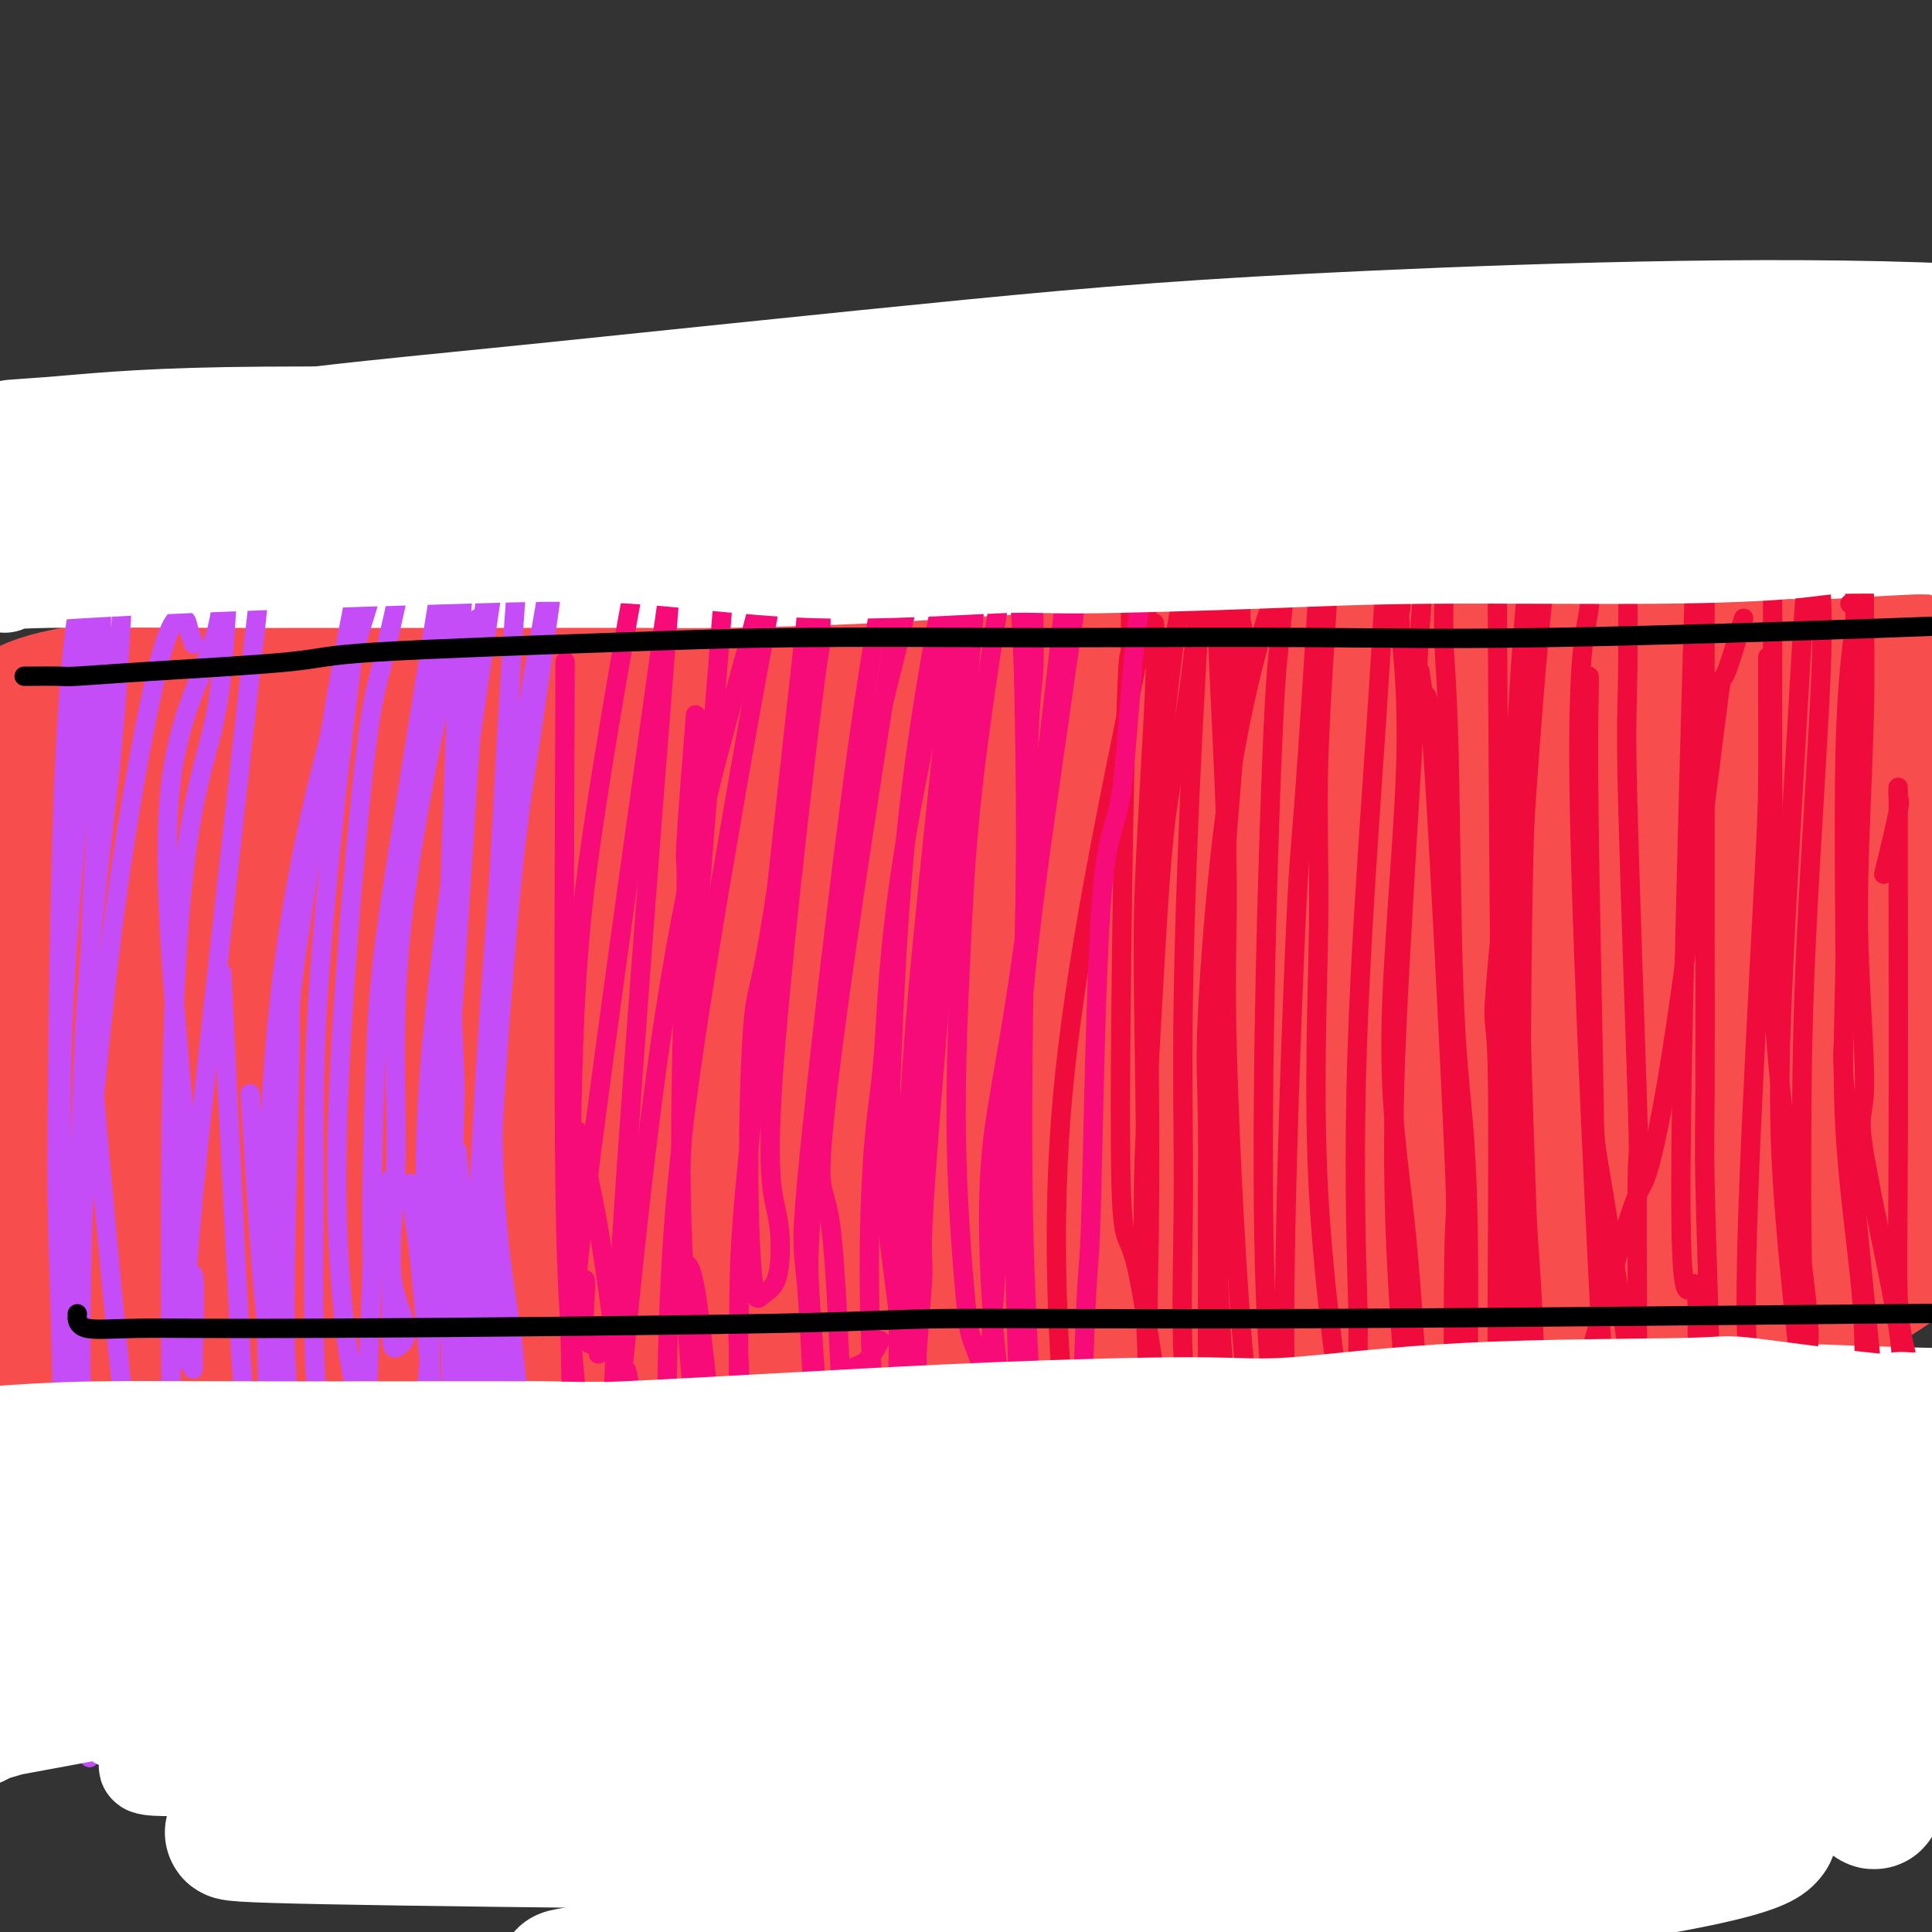 <svg viewBox='0 0 400 400' version='1.1' xmlns='http://www.w3.org/2000/svg' xmlns:xlink='http://www.w3.org/1999/xlink'><rect x="0" y="0" width="400" height="400" fill="#333333" stroke="none"/><g fill='none' stroke='#F84D4D' stroke-width='28' stroke-linecap='round' stroke-linejoin='round'><path d='M330,123c-0.002,0.622 -0.005,1.243 0,2c0.005,0.757 0.016,1.649 0,3c-0.016,1.351 -0.060,3.160 0,4c0.060,0.840 0.223,0.711 0,2c-0.223,1.289 -0.833,3.995 -1,6c-0.167,2.005 0.110,3.309 0,5c-0.110,1.691 -0.607,3.770 -1,6c-0.393,2.230 -0.684,4.612 -1,7c-0.316,2.388 -0.659,4.784 -1,7c-0.341,2.216 -0.680,4.253 -1,7c-0.320,2.747 -0.622,6.202 -1,9c-0.378,2.798 -0.833,4.937 -1,7c-0.167,2.063 -0.045,4.050 0,6c0.045,1.950 0.012,3.862 0,6c-0.012,2.138 -0.003,4.502 0,7c0.003,2.498 0.001,5.129 0,8c-0.001,2.871 -0.000,5.983 0,9c0.000,3.017 0.000,5.938 0,9c-0.000,3.062 -0.000,6.263 0,9c0.000,2.737 0.000,5.010 0,7c-0.000,1.990 -0.000,3.699 0,5c0.000,1.301 0.001,2.195 0,3c-0.001,0.805 -0.003,1.522 0,2c0.003,0.478 0.011,0.716 0,1c-0.011,0.284 -0.041,0.615 0,1c0.041,0.385 0.155,0.824 0,1c-0.155,0.176 -0.577,0.088 -1,0'/><path d='M322,262c-0.110,11.260 0.114,2.410 0,-1c-0.114,-3.410 -0.566,-1.378 -1,-1c-0.434,0.378 -0.850,-0.896 -1,-3c-0.150,-2.104 -0.034,-5.036 0,-6c0.034,-0.964 -0.015,0.041 0,-4c0.015,-4.041 0.094,-13.129 0,-17c-0.094,-3.871 -0.362,-2.525 0,-6c0.362,-3.475 1.355,-11.772 2,-17c0.645,-5.228 0.943,-7.389 1,-10c0.057,-2.611 -0.128,-5.672 0,-8c0.128,-2.328 0.570,-3.922 1,-7c0.430,-3.078 0.847,-7.641 1,-10c0.153,-2.359 0.041,-2.515 0,-4c-0.041,-1.485 -0.011,-4.300 0,-7c0.011,-2.700 0.003,-5.287 0,-7c-0.003,-1.713 -0.001,-2.552 0,-3c0.001,-0.448 0.000,-0.504 0,-1c-0.000,-0.496 -0.000,-1.433 0,-2c0.000,-0.567 0.000,-0.765 0,-1c-0.000,-0.235 -0.000,-0.509 0,-1c0.000,-0.491 0.000,-1.200 0,-2c-0.000,-0.800 -0.000,-1.692 0,-2c0.000,-0.308 0.000,-0.032 0,-1c-0.000,-0.968 -0.000,-3.180 0,-4c0.000,-0.820 0.001,-0.249 0,-1c-0.001,-0.751 -0.003,-2.826 0,-4c0.003,-1.174 0.011,-1.449 0,-2c-0.011,-0.551 -0.041,-1.379 0,-2c0.041,-0.621 0.155,-1.035 0,-2c-0.155,-0.965 -0.577,-2.483 -1,-4'/><path d='M324,122c-0.187,-7.918 -0.155,-2.712 0,-1c0.155,1.712 0.435,-0.071 0,-1c-0.435,-0.929 -1.583,-1.005 -2,-1c-0.417,0.005 -0.102,0.090 0,0c0.102,-0.090 -0.011,-0.353 0,-1c0.011,-0.647 0.144,-1.676 0,-2c-0.144,-0.324 -0.564,0.057 -1,0c-0.436,-0.057 -0.886,-0.551 -1,-1c-0.114,-0.449 0.110,-0.852 0,-1c-0.110,-0.148 -0.554,-0.040 -1,0c-0.446,0.040 -0.894,0.011 -1,0c-0.106,-0.011 0.130,-0.003 0,0c-0.130,0.003 -0.626,0.001 -1,0c-0.374,-0.001 -0.626,-0.001 -1,0c-0.374,0.001 -0.870,0.003 -1,0c-0.130,-0.003 0.106,-0.011 0,0c-0.106,0.011 -0.554,0.042 -1,0c-0.446,-0.042 -0.889,-0.155 -1,0c-0.111,0.155 0.109,0.579 0,1c-0.109,0.421 -0.547,0.839 -1,1c-0.453,0.161 -0.920,0.066 -1,0c-0.080,-0.066 0.228,-0.103 0,0c-0.228,0.103 -0.992,0.347 -2,1c-1.008,0.653 -2.259,1.714 -3,2c-0.741,0.286 -0.972,-0.202 -2,0c-1.028,0.202 -2.853,1.095 -5,2c-2.147,0.905 -4.617,1.820 -6,2c-1.383,0.180 -1.681,-0.377 -3,0c-1.319,0.377 -3.660,1.689 -6,3'/><path d='M284,126c-6.911,2.672 -9.187,3.352 -12,4c-2.813,0.648 -6.161,1.263 -8,2c-1.839,0.737 -2.169,1.594 -9,3c-6.831,1.406 -20.162,3.360 -28,5c-7.838,1.640 -10.183,2.965 -14,4c-3.817,1.035 -9.107,1.781 -15,2c-5.893,0.219 -12.389,-0.089 -17,0c-4.611,0.089 -7.337,0.575 -9,1c-1.663,0.425 -2.262,0.790 -7,1c-4.738,0.210 -13.616,0.267 -19,1c-5.384,0.733 -7.274,2.144 -14,3c-6.726,0.856 -18.288,1.158 -26,2c-7.712,0.842 -11.573,2.225 -16,3c-4.427,0.775 -9.419,0.941 -14,1c-4.581,0.059 -8.751,0.012 -13,0c-4.249,-0.012 -8.576,0.012 -13,0c-4.424,-0.012 -8.945,-0.060 -11,0c-2.055,0.060 -1.643,0.227 -4,0c-2.357,-0.227 -7.483,-0.849 -10,-1c-2.517,-0.151 -2.424,0.170 -4,0c-1.576,-0.170 -4.821,-0.829 -7,-1c-2.179,-0.171 -3.292,0.146 -5,0c-1.708,-0.146 -4.013,-0.756 -5,-1c-0.987,-0.244 -0.658,-0.122 -1,0c-0.342,0.122 -1.357,0.243 -2,0c-0.643,-0.243 -0.915,-0.849 -1,-1c-0.085,-0.151 0.015,0.152 0,0c-0.015,-0.152 -0.147,-0.758 0,-1c0.147,-0.242 0.574,-0.121 1,0'/><path d='M1,153c-5.034,-0.680 -0.618,0.121 1,1c1.618,0.879 0.436,1.837 0,2c-0.436,0.163 -0.128,-0.469 0,2c0.128,2.469 0.077,8.038 0,10c-0.077,1.962 -0.178,0.317 0,3c0.178,2.683 0.636,9.694 1,15c0.364,5.306 0.633,8.905 1,12c0.367,3.095 0.830,5.685 1,8c0.170,2.315 0.045,4.356 0,7c-0.045,2.644 -0.012,5.893 0,8c0.012,2.107 0.003,3.073 0,5c-0.003,1.927 -0.001,4.817 0,7c0.001,2.183 0.000,3.661 0,5c-0.000,1.339 -0.000,2.541 0,4c0.000,1.459 0.001,3.175 0,4c-0.001,0.825 -0.004,0.757 0,2c0.004,1.243 0.015,3.795 0,6c-0.015,2.205 -0.057,4.063 0,5c0.057,0.937 0.212,0.952 0,2c-0.212,1.048 -0.791,3.128 -1,5c-0.209,1.872 -0.048,3.535 0,5c0.048,1.465 -0.018,2.733 0,4c0.018,1.267 0.120,2.533 0,3c-0.120,0.467 -0.463,0.133 0,0c0.463,-0.133 1.731,-0.067 3,0'/><path d='M7,278c0.400,0.108 -0.101,0.379 1,0c1.101,-0.379 3.804,-1.408 6,-2c2.196,-0.592 3.885,-0.747 6,-1c2.115,-0.253 4.656,-0.604 6,-1c1.344,-0.396 1.492,-0.838 5,-1c3.508,-0.162 10.377,-0.045 14,0c3.623,0.045 4.002,0.019 7,0c2.998,-0.019 8.617,-0.031 11,0c2.383,0.031 1.531,0.105 4,0c2.469,-0.105 8.260,-0.390 13,0c4.740,0.390 8.429,1.453 12,2c3.571,0.547 7.025,0.576 12,1c4.975,0.424 11.473,1.242 16,2c4.527,0.758 7.083,1.455 11,2c3.917,0.545 9.195,0.938 12,1c2.805,0.062 3.137,-0.207 5,0c1.863,0.207 5.257,0.889 11,1c5.743,0.111 13.837,-0.350 20,0c6.163,0.350 10.397,1.512 14,2c3.603,0.488 6.577,0.303 10,0c3.423,-0.303 7.295,-0.725 10,-1c2.705,-0.275 4.244,-0.403 9,-1c4.756,-0.597 12.727,-1.664 16,-2c3.273,-0.336 1.846,0.060 4,0c2.154,-0.060 7.890,-0.576 12,-1c4.110,-0.424 6.596,-0.757 8,-1c1.404,-0.243 1.727,-0.395 3,-1c1.273,-0.605 3.497,-1.663 6,-2c2.503,-0.337 5.287,0.047 7,0c1.713,-0.047 2.357,-0.523 3,-1'/><path d='M281,274c12.547,-1.653 4.913,-0.786 3,-1c-1.913,-0.214 1.894,-1.510 3,-2c1.106,-0.490 -0.489,-0.173 0,0c0.489,0.173 3.062,0.204 4,0c0.938,-0.204 0.241,-0.643 1,-1c0.759,-0.357 2.974,-0.632 4,-1c1.026,-0.368 0.862,-0.830 1,-1c0.138,-0.170 0.577,-0.048 1,0c0.423,0.048 0.831,0.023 1,0c0.169,-0.023 0.098,-0.044 0,0c-0.098,0.044 -0.222,0.152 0,0c0.222,-0.152 0.792,-0.566 1,-1c0.208,-0.434 0.056,-0.890 0,-1c-0.056,-0.110 -0.015,0.124 0,0c0.015,-0.124 0.004,-0.606 0,-1c-0.004,-0.394 -0.000,-0.700 0,-1c0.000,-0.300 -0.002,-0.593 0,-1c0.002,-0.407 0.009,-0.927 0,-1c-0.009,-0.073 -0.034,0.303 0,-1c0.034,-1.303 0.127,-4.284 0,-7c-0.127,-2.716 -0.472,-5.166 -1,-9c-0.528,-3.834 -1.237,-9.053 -2,-12c-0.763,-2.947 -1.578,-3.624 -2,-6c-0.422,-2.376 -0.450,-6.451 -1,-10c-0.550,-3.549 -1.623,-6.570 -2,-8c-0.377,-1.430 -0.060,-1.267 0,-3c0.060,-1.733 -0.139,-5.361 0,-8c0.139,-2.639 0.614,-4.287 1,-6c0.386,-1.713 0.682,-3.489 1,-5c0.318,-1.511 0.659,-2.755 1,-4'/><path d='M295,183c0.642,-4.574 0.746,-3.010 1,-5c0.254,-1.990 0.656,-7.534 1,-10c0.344,-2.466 0.628,-1.855 1,-3c0.372,-1.145 0.832,-4.047 1,-6c0.168,-1.953 0.045,-2.957 0,-4c-0.045,-1.043 -0.013,-2.126 0,-3c0.013,-0.874 0.007,-1.540 0,-2c-0.007,-0.460 -0.016,-0.714 0,-1c0.016,-0.286 0.057,-0.604 0,-1c-0.057,-0.396 -0.211,-0.869 0,-2c0.211,-1.131 0.789,-2.920 1,-4c0.211,-1.080 0.057,-1.449 0,-2c-0.057,-0.551 -0.015,-1.282 0,-2c0.015,-0.718 0.004,-1.424 0,-2c-0.004,-0.576 -0.001,-1.023 0,-1c0.001,0.023 0.000,0.517 0,1c-0.000,0.483 -0.000,0.956 0,1c0.000,0.044 0.000,-0.342 0,0c-0.000,0.342 -0.000,1.411 0,2c0.000,0.589 0.000,0.697 0,1c-0.000,0.303 -0.000,0.801 0,1c0.000,0.199 0.000,0.100 0,0'/><path d='M33,168c1.091,0.143 2.181,0.286 4,0c1.819,-0.286 4.366,-1.002 11,-2c6.634,-0.998 17.354,-2.279 36,-5c18.646,-2.721 45.218,-6.882 57,-9c11.782,-2.118 8.775,-2.194 25,-4c16.225,-1.806 51.683,-5.342 76,-8c24.317,-2.658 37.492,-4.439 45,-5c7.508,-0.561 9.349,0.097 19,0c9.651,-0.097 27.114,-0.950 33,-1c5.886,-0.050 0.197,0.702 -2,1c-2.197,0.298 -0.902,0.142 -3,0c-2.098,-0.142 -7.588,-0.270 -16,0c-8.412,0.270 -19.747,0.939 -41,2c-21.253,1.061 -52.424,2.514 -79,3c-26.576,0.486 -48.557,0.006 -59,0c-10.443,-0.006 -9.346,0.463 -28,2c-18.654,1.537 -57.058,4.141 -73,5c-15.942,0.859 -9.423,-0.026 -12,0c-2.577,0.026 -14.248,0.965 -19,1c-4.752,0.035 -2.583,-0.832 -2,-1c0.583,-0.168 -0.421,0.363 0,0c0.421,-0.363 2.265,-1.621 9,-3c6.735,-1.379 18.360,-2.881 26,-4c7.640,-1.119 11.295,-1.857 32,-3c20.705,-1.143 58.459,-2.692 83,-4c24.541,-1.308 35.869,-2.374 44,-3c8.131,-0.626 13.066,-0.813 18,-1'/><path d='M217,129c24.634,-1.341 13.721,-0.695 17,-1c3.279,-0.305 20.752,-1.563 28,-2c7.248,-0.437 4.271,-0.053 2,0c-2.271,0.053 -3.835,-0.225 -10,0c-6.165,0.225 -16.932,0.952 -32,2c-15.068,1.048 -34.437,2.418 -54,4c-19.563,1.582 -39.320,3.375 -58,5c-18.680,1.625 -36.285,3.083 -51,5c-14.715,1.917 -26.542,4.294 -35,7c-8.458,2.706 -13.547,5.741 -17,7c-3.453,1.259 -5.269,0.741 -6,1c-0.731,0.259 -0.377,1.293 1,2c1.377,0.707 3.776,1.085 8,1c4.224,-0.085 10.272,-0.633 21,-2c10.728,-1.367 26.137,-3.553 36,-5c9.863,-1.447 14.180,-2.154 22,-3c7.820,-0.846 19.144,-1.832 38,-3c18.856,-1.168 45.243,-2.517 55,-3c9.757,-0.483 2.884,-0.101 4,0c1.116,0.101 10.222,-0.081 -11,3c-21.222,3.081 -72.771,9.424 -105,14c-32.229,4.576 -45.139,7.386 -57,10c-11.861,2.614 -22.675,5.033 -27,6c-4.325,0.967 -2.163,0.484 0,0'/><path d='M-7,177c16.336,-3.352 32.671,-6.704 49,-9c16.329,-2.296 32.650,-3.536 47,-5c14.350,-1.464 26.727,-3.153 33,-4c6.273,-0.847 6.441,-0.852 11,-1c4.559,-0.148 13.507,-0.438 17,-1c3.493,-0.562 1.529,-1.395 -2,-1c-3.529,0.395 -8.625,2.019 -23,5c-14.375,2.981 -38.030,7.320 -51,10c-12.970,2.680 -15.254,3.701 -27,6c-11.746,2.299 -32.954,5.877 -45,10c-12.046,4.123 -14.931,8.792 -16,11c-1.069,2.208 -0.322,1.956 0,1c0.322,-0.956 0.220,-2.614 0,-4c-0.220,-1.386 -0.557,-2.499 0,-4c0.557,-1.501 2.007,-3.389 17,-9c14.993,-5.611 43.529,-14.946 58,-20c14.471,-5.054 14.878,-5.826 23,-8c8.122,-2.174 23.959,-5.750 41,-10c17.041,-4.250 35.285,-9.173 33,-7c-2.285,2.173 -25.098,11.443 -36,16c-10.902,4.557 -9.894,4.400 -21,8c-11.106,3.600 -34.326,10.957 -51,18c-16.674,7.043 -26.800,13.771 -33,19c-6.200,5.229 -8.473,8.958 -11,11c-2.527,2.042 -5.307,2.398 -6,2c-0.693,-0.398 0.701,-1.550 0,-2c-0.701,-0.450 -3.496,-0.198 1,-4c4.496,-3.802 16.285,-11.658 33,-19c16.715,-7.342 38.358,-14.171 60,-21'/><path d='M94,165c24.820,-8.291 56.871,-18.520 76,-25c19.129,-6.480 25.336,-9.213 14,-2c-11.336,7.213 -40.214,24.372 -65,37c-24.786,12.628 -45.479,20.725 -63,30c-17.521,9.275 -31.871,19.728 -44,27c-12.129,7.272 -22.037,11.363 -26,13c-3.963,1.637 -1.982,0.818 0,0'/><path d='M40,193c0.000,0.000 0.100,0.100 0.1,0.1'/><path d='M42,211c-6.792,4.400 -13.583,8.800 -16,11c-2.417,2.200 -0.458,2.199 0,2c0.458,-0.199 -0.583,-0.597 -1,-1c-0.417,-0.403 -0.210,-0.809 0,-2c0.210,-1.191 0.424,-3.165 4,-7c3.576,-3.835 10.516,-9.530 22,-18c11.484,-8.470 27.513,-19.714 59,-35c31.487,-15.286 78.434,-34.614 100,-43c21.566,-8.386 17.752,-5.828 16,-5c-1.752,0.828 -1.441,-0.072 6,-2c7.441,-1.928 22.012,-4.883 -4,9c-26.012,13.883 -92.607,44.604 -129,61c-36.393,16.396 -42.585,18.466 -54,26c-11.415,7.534 -28.055,20.531 -35,25c-6.945,4.469 -4.197,0.411 -3,-1c1.197,-1.411 0.842,-0.173 0,-2c-0.842,-1.827 -2.170,-6.719 26,-24c28.170,-17.281 85.838,-46.951 116,-61c30.162,-14.049 32.817,-12.477 35,-12c2.183,0.477 3.896,-0.141 4,0c0.104,0.141 -1.399,1.040 -5,3c-3.601,1.960 -9.301,4.980 -15,8'/><path d='M168,143c-10.331,6.341 -26.157,16.695 -34,21c-7.843,4.305 -7.701,2.563 -22,9c-14.299,6.437 -43.038,21.053 -60,31c-16.962,9.947 -22.148,15.225 -25,18c-2.852,2.775 -3.371,3.046 -5,5c-1.629,1.954 -4.369,5.591 -6,8c-1.631,2.409 -2.153,3.591 -2,4c0.153,0.409 0.980,0.044 1,-1c0.020,-1.044 -0.766,-2.766 2,-5c2.766,-2.234 9.085,-4.978 8,-4c-1.085,0.978 -9.576,5.680 6,-3c15.576,-8.680 55.217,-30.740 73,-40c17.783,-9.260 13.709,-5.719 21,-9c7.291,-3.281 25.947,-13.383 41,-20c15.053,-6.617 26.504,-9.750 39,-15c12.496,-5.250 26.037,-12.618 33,-16c6.963,-3.382 7.346,-2.779 6,-3c-1.346,-0.221 -4.423,-1.266 -6,0c-1.577,1.266 -1.655,4.844 -21,16c-19.345,11.156 -57.956,29.890 -85,44c-27.044,14.110 -42.522,23.596 -59,35c-16.478,11.404 -33.956,24.726 -43,31c-9.044,6.274 -9.655,5.500 -14,13c-4.345,7.500 -12.426,23.274 -16,30c-3.574,6.726 -2.642,4.405 -2,3c0.642,-1.405 0.994,-1.892 0,-2c-0.994,-0.108 -3.336,0.165 3,-10c6.336,-10.165 21.348,-30.766 29,-40c7.652,-9.234 7.945,-7.102 28,-19c20.055,-11.898 59.873,-37.828 86,-53c26.127,-15.172 38.564,-19.586 51,-24'/><path d='M195,147c21.960,-9.618 51.360,-21.663 57,-23c5.640,-1.337 -12.480,8.035 -17,11c-4.520,2.965 4.561,-0.475 -13,9c-17.561,9.475 -61.764,31.866 -81,42c-19.236,10.134 -13.505,8.012 -27,17c-13.495,8.988 -46.217,29.086 -61,39c-14.783,9.914 -11.626,9.644 -13,11c-1.374,1.356 -7.278,4.339 -8,5c-0.722,0.661 3.739,-0.999 7,-4c3.261,-3.001 5.324,-7.344 13,-12c7.676,-4.656 20.966,-9.626 37,-18c16.034,-8.374 34.812,-20.153 43,-26c8.188,-5.847 5.787,-5.761 19,-13c13.213,-7.239 42.039,-21.805 61,-31c18.961,-9.195 28.055,-13.021 38,-18c9.945,-4.979 20.739,-11.110 28,-15c7.261,-3.890 10.988,-5.539 9,-5c-1.988,0.539 -9.691,3.266 -5,0c4.691,-3.266 21.774,-12.526 -19,13c-40.774,25.526 -139.407,85.837 -180,111c-40.593,25.163 -23.146,15.176 -21,14c2.146,-1.176 -11.009,6.458 -20,14c-8.991,7.542 -13.818,14.993 -16,17c-2.182,2.007 -1.719,-1.431 1,-5c2.719,-3.569 7.694,-7.269 20,-16c12.306,-8.731 31.945,-22.495 52,-36c20.055,-13.505 40.528,-26.753 61,-40'/><path d='M160,188c28.556,-19.033 43.446,-28.617 61,-40c17.554,-11.383 37.771,-24.566 53,-34c15.229,-9.434 25.470,-15.119 30,-17c4.530,-1.881 3.349,0.041 2,0c-1.349,-0.041 -2.865,-2.045 -11,3c-8.135,5.045 -22.889,17.140 -41,30c-18.111,12.860 -39.580,26.485 -61,40c-21.420,13.515 -42.793,26.921 -64,41c-21.207,14.079 -42.250,28.833 -58,40c-15.750,11.167 -26.209,18.749 -33,25c-6.791,6.251 -9.915,11.172 -10,12c-0.085,0.828 2.869,-2.437 3,-4c0.131,-1.563 -2.562,-1.424 2,-4c4.562,-2.576 16.378,-7.865 35,-19c18.622,-11.135 44.048,-28.114 68,-44c23.952,-15.886 46.429,-30.678 69,-46c22.571,-15.322 45.236,-31.173 64,-43c18.764,-11.827 33.625,-19.630 42,-23c8.375,-3.370 10.263,-2.306 12,-1c1.737,1.306 3.324,2.853 -3,9c-6.324,6.147 -20.558,16.895 -28,22c-7.442,5.105 -8.090,4.566 -29,19c-20.910,14.434 -62.080,43.840 -89,62c-26.920,18.160 -39.591,25.075 -52,33c-12.409,7.925 -24.557,16.861 -35,23c-10.443,6.139 -19.181,9.481 -9,5c10.181,-4.481 39.279,-16.783 54,-24c14.721,-7.217 15.063,-9.348 26,-18c10.937,-8.652 32.468,-23.826 54,-39'/><path d='M212,196c20.960,-15.306 33.358,-25.073 56,-42c22.642,-16.927 55.526,-41.016 69,-50c13.474,-8.984 7.536,-2.862 7,-2c-0.536,0.862 4.330,-3.535 4,-3c-0.330,0.535 -5.856,6.003 -19,15c-13.144,8.997 -33.905,21.525 -55,36c-21.095,14.475 -42.522,30.898 -64,46c-21.478,15.102 -43.006,28.882 -64,43c-20.994,14.118 -41.455,28.573 -52,36c-10.545,7.427 -11.173,7.826 -16,12c-4.827,4.174 -13.852,12.123 -18,15c-4.148,2.877 -3.420,0.682 -1,-1c2.420,-1.682 6.532,-2.851 18,-9c11.468,-6.149 30.292,-17.278 51,-32c20.708,-14.722 43.300,-33.038 66,-50c22.700,-16.962 45.508,-32.569 67,-47c21.492,-14.431 41.670,-27.685 55,-35c13.330,-7.315 19.814,-8.692 23,-10c3.186,-1.308 3.074,-2.547 -1,0c-4.074,2.547 -12.112,8.878 -16,12c-3.888,3.122 -3.628,3.033 -25,18c-21.372,14.967 -64.376,44.990 -95,66c-30.624,21.010 -48.866,33.006 -69,47c-20.134,13.994 -42.159,29.985 -55,39c-12.841,9.015 -16.499,11.054 -19,13c-2.501,1.946 -3.846,3.800 20,-11c23.846,-14.800 72.882,-46.254 95,-61c22.118,-14.746 17.320,-12.785 38,-27c20.680,-14.215 66.840,-44.608 113,-75'/><path d='M325,139c26.317,-17.471 16.609,-10.150 23,-11c6.391,-0.850 28.882,-9.872 36,-14c7.118,-4.128 -1.138,-3.360 -9,1c-7.862,4.360 -15.332,12.314 -33,25c-17.668,12.686 -45.535,30.105 -71,48c-25.465,17.895 -48.529,36.266 -70,51c-21.471,14.734 -41.349,25.831 -57,36c-15.651,10.169 -27.074,19.409 -34,25c-6.926,5.591 -9.355,7.535 -10,8c-0.645,0.465 0.492,-0.547 3,-2c2.508,-1.453 6.385,-3.348 16,-9c9.615,-5.652 24.966,-15.060 45,-29c20.034,-13.940 44.750,-32.411 69,-50c24.250,-17.589 48.035,-34.295 70,-50c21.965,-15.705 42.110,-30.407 56,-38c13.890,-7.593 21.523,-8.076 24,-9c2.477,-0.924 -0.204,-2.288 -3,-1c-2.796,1.288 -5.707,5.229 -18,15c-12.293,9.771 -33.969,25.374 -58,42c-24.031,16.626 -50.416,34.277 -75,52c-24.584,17.723 -47.366,35.519 -68,51c-20.634,15.481 -39.119,28.646 -46,34c-6.881,5.354 -2.159,2.896 1,1c3.159,-1.896 4.753,-3.229 9,-6c4.247,-2.771 11.147,-6.979 26,-17c14.853,-10.021 37.660,-25.854 58,-40c20.340,-14.146 38.215,-26.606 65,-43c26.785,-16.394 62.481,-36.721 82,-48c19.519,-11.279 22.863,-13.508 24,-14c1.137,-0.492 0.069,0.754 -1,2'/><path d='M379,149c13.215,-7.532 -6.246,3.638 -13,7c-6.754,3.362 -0.801,-1.085 -18,9c-17.199,10.085 -57.552,34.700 -77,47c-19.448,12.300 -17.993,12.284 -28,19c-10.007,6.716 -31.477,20.163 -50,33c-18.523,12.837 -34.100,25.064 -40,30c-5.900,4.936 -2.121,2.582 2,0c4.121,-2.582 8.586,-5.391 11,-6c2.414,-0.609 2.778,0.981 21,-11c18.222,-11.981 54.304,-37.533 84,-58c29.696,-20.467 53.008,-35.850 65,-43c11.992,-7.150 12.665,-6.066 22,-11c9.335,-4.934 27.331,-15.885 33,-19c5.669,-3.115 -0.988,1.605 -7,5c-6.012,3.395 -11.380,5.465 -26,14c-14.620,8.535 -38.494,23.533 -64,41c-25.506,17.467 -52.646,37.401 -66,47c-13.354,9.599 -12.923,8.864 -28,19c-15.077,10.136 -45.661,31.143 -57,39c-11.339,7.857 -3.434,2.564 -1,1c2.434,-1.564 -0.603,0.601 11,-6c11.603,-6.601 37.848,-21.967 50,-30c12.152,-8.033 10.213,-8.733 37,-25c26.787,-16.267 82.300,-48.100 106,-62c23.700,-13.900 15.588,-9.866 24,-13c8.412,-3.134 33.348,-13.437 43,-18c9.652,-4.563 4.020,-3.388 -3,2c-7.020,5.388 -15.428,14.989 -29,25c-13.572,10.011 -32.306,20.432 -66,42c-33.694,21.568 -82.347,54.284 -131,87'/><path d='M184,314c-28.960,19.523 -2.860,3.831 23,-13c25.860,-16.831 51.480,-34.800 64,-44c12.520,-9.200 11.940,-9.630 35,-22c23.060,-12.370 69.760,-36.679 96,-51c26.240,-14.321 32.020,-18.652 35,-20c2.980,-1.348 3.158,0.289 4,0c0.842,-0.289 2.346,-2.503 -6,3c-8.346,5.503 -26.542,18.723 -49,33c-22.458,14.277 -49.178,29.612 -73,45c-23.822,15.388 -44.747,30.829 -61,42c-16.253,11.171 -27.834,18.072 -33,21c-5.166,2.928 -3.916,1.882 -5,2c-1.084,0.118 -4.504,1.400 -2,0c2.504,-1.400 10.930,-5.483 26,-14c15.070,-8.517 36.785,-21.467 57,-33c20.215,-11.533 38.929,-21.650 57,-31c18.071,-9.350 35.498,-17.932 44,-22c8.502,-4.068 8.078,-3.623 12,-5c3.922,-1.377 12.188,-4.576 13,-2c0.812,2.576 -5.831,10.928 -18,21c-12.169,10.072 -29.864,21.862 -52,37c-22.136,15.138 -48.714,33.622 -71,49c-22.286,15.378 -40.280,27.650 -51,35c-10.720,7.350 -14.165,9.777 -15,10c-0.835,0.223 0.940,-1.757 7,-6c6.060,-4.243 16.406,-10.747 31,-20c14.594,-9.253 33.438,-21.253 50,-31c16.562,-9.747 30.844,-17.239 44,-25c13.156,-7.761 25.188,-15.789 34,-21c8.812,-5.211 14.406,-7.606 20,-10'/><path d='M400,242c15.813,-8.980 6.344,-3.428 2,-1c-4.344,2.428 -3.564,1.734 -4,2c-0.436,0.266 -2.087,1.494 -6,4c-3.913,2.506 -10.089,6.291 -18,12c-7.911,5.709 -17.557,13.343 -26,19c-8.443,5.657 -15.683,9.336 -20,12c-4.317,2.664 -5.711,4.311 -6,5c-0.289,0.689 0.529,0.418 2,0c1.471,-0.418 3.596,-0.983 8,-3c4.404,-2.017 11.086,-5.486 21,-10c9.914,-4.514 23.061,-10.073 33,-16c9.939,-5.927 16.671,-12.221 22,-16c5.329,-3.779 9.255,-5.043 11,-6c1.745,-0.957 1.307,-1.608 0,-1c-1.307,0.608 -3.485,2.475 -6,4c-2.515,1.525 -5.367,2.707 -11,5c-5.633,2.293 -14.045,5.697 -34,17c-19.955,11.303 -51.451,30.506 -71,42c-19.549,11.494 -27.150,15.281 -33,18c-5.850,2.719 -9.949,4.372 -12,5c-2.051,0.628 -2.054,0.232 0,-1c2.054,-1.232 6.165,-3.301 10,-5c3.835,-1.699 7.392,-3.029 35,-22c27.608,-18.971 79.266,-55.582 101,-71c21.734,-15.418 13.545,-9.644 14,-10c0.455,-0.356 9.556,-6.841 13,-9c3.444,-2.159 1.232,0.009 -1,1c-2.232,0.991 -4.486,0.805 -13,4c-8.514,3.195 -23.290,9.770 -39,17c-15.710,7.230 -32.355,15.115 -49,23'/><path d='M323,261c-23.304,10.613 -30.566,14.646 -38,17c-7.434,2.354 -15.042,3.031 -17,3c-1.958,-0.031 1.733,-0.768 3,-1c1.267,-0.232 0.109,0.043 2,-2c1.891,-2.043 6.832,-6.403 18,-15c11.168,-8.597 28.564,-21.432 46,-33c17.436,-11.568 34.912,-21.869 49,-32c14.088,-10.131 24.790,-20.093 33,-26c8.210,-5.907 13.930,-7.760 16,-9c2.070,-1.240 0.491,-1.866 0,-2c-0.491,-0.134 0.105,0.224 -2,1c-2.105,0.776 -6.912,1.970 -11,3c-4.088,1.030 -7.459,1.898 -13,3c-5.541,1.102 -13.253,2.440 -23,5c-9.747,2.560 -21.528,6.342 -28,8c-6.472,1.658 -7.633,1.191 -8,1c-0.367,-0.191 0.061,-0.107 1,-1c0.939,-0.893 2.390,-2.762 3,-4c0.610,-1.238 0.378,-1.845 9,-8c8.622,-6.155 26.099,-17.859 40,-27c13.901,-9.141 24.227,-15.720 33,-21c8.773,-5.280 15.992,-9.262 13,-8c-2.992,1.262 -16.196,7.767 -26,12c-9.804,4.233 -16.209,6.194 -21,8c-4.791,1.806 -7.968,3.457 -19,9c-11.032,5.543 -29.917,14.977 -45,21c-15.083,6.023 -26.362,8.635 -35,12c-8.638,3.365 -14.633,7.483 -18,9c-3.367,1.517 -4.105,0.433 -4,0c0.105,-0.433 1.052,-0.217 2,0'/><path d='M283,184c-25.217,10.192 -5.259,0.172 7,-7c12.259,-7.172 16.820,-11.495 22,-15c5.180,-3.505 10.981,-6.192 22,-12c11.019,-5.808 27.257,-14.739 40,-22c12.743,-7.261 21.990,-12.854 29,-17c7.010,-4.146 11.783,-6.845 14,-8c2.217,-1.155 1.877,-0.768 0,0c-1.877,0.768 -5.293,1.915 -15,7c-9.707,5.085 -25.705,14.109 -34,18c-8.295,3.891 -8.887,2.650 -28,12c-19.113,9.350 -56.747,29.291 -81,42c-24.253,12.709 -35.124,18.186 -41,21c-5.876,2.814 -6.758,2.966 -10,5c-3.242,2.034 -8.844,5.950 -11,7c-2.156,1.050 -0.865,-0.766 3,-3c3.865,-2.234 10.304,-4.887 14,-7c3.696,-2.113 4.651,-3.687 22,-15c17.349,-11.313 51.094,-32.367 75,-46c23.906,-13.633 37.974,-19.847 51,-27c13.026,-7.153 25.011,-15.245 28,-17c2.989,-1.755 -3.017,2.827 4,0c7.017,-2.827 27.058,-13.061 -6,6c-33.058,19.061 -119.217,67.419 -157,89c-37.783,21.581 -27.192,16.387 -29,18c-1.808,1.613 -16.014,10.033 -29,19c-12.986,8.967 -24.750,18.480 -31,23c-6.250,4.520 -6.984,4.047 -7,4c-0.016,-0.047 0.688,0.334 2,0c1.312,-0.334 3.232,-1.381 10,-4c6.768,-2.619 18.384,-6.809 30,-11'/><path d='M177,244c18.775,-8.758 44.712,-23.153 57,-30c12.288,-6.847 10.927,-6.147 30,-16c19.073,-9.853 58.580,-30.258 80,-40c21.420,-9.742 24.751,-8.820 27,-9c2.249,-0.180 3.414,-1.460 2,0c-1.414,1.460 -5.409,5.662 -6,7c-0.591,1.338 2.221,-0.186 -18,11c-20.221,11.186 -63.473,35.082 -82,45c-18.527,9.918 -12.327,5.860 -35,19c-22.673,13.140 -74.218,43.480 -96,56c-21.782,12.520 -13.801,7.222 -19,11c-5.199,3.778 -23.579,16.632 -31,21c-7.421,4.368 -3.885,0.251 1,-2c4.885,-2.251 11.118,-2.636 13,-2c1.882,0.636 -0.586,2.294 17,-6c17.586,-8.294 55.225,-26.539 74,-36c18.775,-9.461 18.687,-10.137 29,-16c10.313,-5.863 31.027,-16.913 55,-28c23.973,-11.087 51.206,-22.211 63,-27c11.794,-4.789 8.150,-3.243 9,-3c0.850,0.243 6.193,-0.817 7,-1c0.807,-0.183 -2.921,0.512 -6,2c-3.079,1.488 -5.508,3.768 -22,12c-16.492,8.232 -47.046,22.416 -73,35c-25.954,12.584 -47.307,23.569 -58,29c-10.693,5.431 -10.725,5.308 -24,12c-13.275,6.692 -39.793,20.198 -38,22c1.793,1.802 31.896,-8.099 62,-18'/><path d='M195,292c20.849,-7.333 41.971,-16.666 63,-26c21.029,-9.334 41.967,-18.670 60,-25c18.033,-6.330 33.163,-9.654 42,-12c8.837,-2.346 11.381,-3.714 12,-3c0.619,0.714 -0.689,3.511 -3,7c-2.311,3.489 -5.627,7.671 -23,18c-17.373,10.329 -48.804,26.806 -64,35c-15.196,8.194 -14.157,8.105 -37,20c-22.843,11.895 -69.568,35.774 -88,46c-18.432,10.226 -8.569,6.800 -5,5c3.569,-1.800 0.846,-1.975 5,-5c4.154,-3.025 15.185,-8.899 37,-18c21.815,-9.101 54.414,-21.429 86,-33c31.586,-11.571 62.158,-22.384 80,-29c17.842,-6.616 22.955,-9.033 25,-10c2.045,-0.967 1.023,-0.483 0,0'/></g>
<g fill='none' stroke='#FFFFFF' stroke-width='20' stroke-linecap='round' stroke-linejoin='round'><path d='M-1,301c9.267,-0.362 18.534,-0.724 29,-1c10.466,-0.276 22.131,-0.465 31,-1c8.869,-0.535 14.941,-1.414 22,-2c7.059,-0.586 15.105,-0.879 20,-1c4.895,-0.121 6.637,-0.072 11,0c4.363,0.072 11.345,0.165 22,0c10.655,-0.165 24.982,-0.588 37,-1c12.018,-0.412 21.726,-0.814 27,-1c5.274,-0.186 6.114,-0.155 14,0c7.886,0.155 22.819,0.433 33,0c10.181,-0.433 15.611,-1.577 23,-2c7.389,-0.423 16.739,-0.125 22,0c5.261,0.125 6.435,0.076 11,0c4.565,-0.076 12.521,-0.178 24,-1c11.479,-0.822 26.481,-2.364 33,-3c6.519,-0.636 4.554,-0.366 11,0c6.446,0.366 21.301,0.827 28,1c6.699,0.173 5.241,0.057 8,0c2.759,-0.057 9.733,-0.054 15,0c5.267,0.054 8.825,0.158 12,0c3.175,-0.158 5.966,-0.578 8,-1c2.034,-0.422 3.312,-0.845 5,-1c1.688,-0.155 3.786,-0.042 5,0c1.214,0.042 1.544,0.011 2,0c0.456,-0.011 1.039,-0.003 2,0c0.961,0.003 2.300,0.001 3,0c0.700,-0.001 0.759,-0.000 1,0c0.241,0.000 0.662,0.000 1,0c0.338,-0.000 0.591,-0.000 1,0c0.409,0.000 0.974,0.000 1,0c0.026,-0.000 -0.487,-0.000 -1,0'/><path d='M460,287c71.119,-2.167 18.417,-0.583 -1,0c-19.417,0.583 -5.548,0.167 0,0c5.548,-0.167 2.774,-0.083 0,0'/><path d='M1,121c-0.215,-0.423 -0.430,-0.845 9,-1c9.430,-0.155 28.505,-0.041 37,0c8.495,0.041 6.410,0.009 15,0c8.590,-0.009 27.856,0.005 42,0c14.144,-0.005 23.168,-0.028 29,0c5.832,0.028 8.473,0.106 16,0c7.527,-0.106 19.940,-0.397 32,-1c12.060,-0.603 23.768,-1.517 33,-2c9.232,-0.483 15.990,-0.536 31,-1c15.010,-0.464 38.273,-1.338 48,-2c9.727,-0.662 5.920,-1.111 14,-1c8.080,0.111 28.048,0.781 41,1c12.952,0.219 18.888,-0.012 22,0c3.112,0.012 3.400,0.266 9,0c5.600,-0.266 16.511,-1.052 21,-1c4.489,0.052 2.554,0.942 4,1c1.446,0.058 6.271,-0.717 9,-1c2.729,-0.283 3.360,-0.076 4,0c0.640,0.076 1.287,0.020 2,0c0.713,-0.020 1.491,-0.005 2,0c0.509,0.005 0.750,0.001 1,0c0.250,-0.001 0.509,-0.000 1,0c0.491,0.000 1.215,-0.000 2,0c0.785,0.000 1.630,0.001 2,0c0.370,-0.001 0.264,-0.003 1,0c0.736,0.003 2.315,0.011 3,0c0.685,-0.011 0.476,-0.042 1,0c0.524,0.042 1.780,0.155 3,0c1.220,-0.155 2.406,-0.580 3,-1c0.594,-0.420 0.598,-0.834 1,-1c0.402,-0.166 1.201,-0.083 2,0'/><path d='M441,111c68.864,-1.563 21.023,-0.471 4,0c-17.023,0.471 -3.227,0.322 2,0c5.227,-0.322 1.886,-0.818 1,-1c-0.886,-0.182 0.683,-0.051 1,0c0.317,0.051 -0.618,0.024 -1,0c-0.382,-0.024 -0.211,-0.043 -1,0c-0.789,0.043 -2.539,0.148 -4,0c-1.461,-0.148 -2.635,-0.551 -6,-1c-3.365,-0.449 -8.923,-0.946 -16,-2c-7.077,-1.054 -15.673,-2.665 -30,-4c-14.327,-1.335 -34.386,-2.395 -44,-3c-9.614,-0.605 -8.785,-0.755 -13,-1c-4.215,-0.245 -13.476,-0.586 -26,-1c-12.524,-0.414 -28.311,-0.899 -40,-1c-11.689,-0.101 -19.282,0.184 -23,0c-3.718,-0.184 -3.563,-0.838 -11,-1c-7.437,-0.162 -22.467,0.168 -29,0c-6.533,-0.168 -4.570,-0.834 -7,-1c-2.430,-0.166 -9.252,0.167 -14,0c-4.748,-0.167 -7.423,-0.836 -9,-1c-1.577,-0.164 -2.055,0.176 -2,0c0.055,-0.176 0.645,-0.868 1,-1c0.355,-0.132 0.477,0.294 2,0c1.523,-0.294 4.449,-1.310 8,-2c3.551,-0.690 7.729,-1.054 20,-2c12.271,-0.946 32.636,-2.473 53,-4'/><path d='M257,85c22.005,-2.315 36.018,-3.602 43,-4c6.982,-0.398 6.933,0.094 22,0c15.067,-0.094 45.249,-0.773 64,-1c18.751,-0.227 26.070,-0.001 36,0c9.930,0.001 22.470,-0.221 28,0c5.530,0.221 4.049,0.886 5,1c0.951,0.114 4.333,-0.321 5,0c0.667,0.321 -1.382,1.400 -2,2c-0.618,0.600 0.196,0.723 -4,1c-4.196,0.277 -13.403,0.709 -21,1c-7.597,0.291 -13.585,0.442 -35,1c-21.415,0.558 -58.258,1.524 -81,2c-22.742,0.476 -31.383,0.462 -44,1c-12.617,0.538 -29.208,1.629 -38,2c-8.792,0.371 -9.783,0.022 -16,0c-6.217,-0.022 -17.661,0.284 -27,1c-9.339,0.716 -16.574,1.844 -19,2c-2.426,0.156 -0.044,-0.660 1,-1c1.044,-0.340 0.748,-0.206 1,0c0.252,0.206 1.051,0.482 4,0c2.949,-0.482 8.046,-1.722 16,-3c7.954,-1.278 18.764,-2.593 39,-4c20.236,-1.407 49.897,-2.905 72,-4c22.103,-1.095 36.646,-1.786 44,-2c7.354,-0.214 7.517,0.050 19,0c11.483,-0.050 34.284,-0.416 46,0c11.716,0.416 12.347,1.612 13,2c0.653,0.388 1.330,-0.032 -4,0c-5.330,0.032 -16.665,0.516 -28,1'/><path d='M396,83c-7.289,0.155 -9.513,0.043 -32,0c-22.487,-0.043 -65.238,-0.018 -83,0c-17.762,0.018 -10.534,0.029 -22,0c-11.466,-0.029 -41.627,-0.099 -59,0c-17.373,0.099 -21.959,0.366 -24,0c-2.041,-0.366 -1.537,-1.366 -4,-2c-2.463,-0.634 -7.894,-0.901 -12,-1c-4.106,-0.099 -6.887,-0.028 -8,0c-1.113,0.028 -0.556,0.014 0,0'/><path d='M35,299c0.080,-0.000 0.160,-0.000 0,0c-0.160,0.000 -0.561,0.000 -1,0c-0.439,-0.000 -0.915,-0.002 -1,0c-0.085,0.002 0.221,0.006 0,0c-0.221,-0.006 -0.970,-0.023 -1,0c-0.030,0.023 0.661,0.086 1,0c0.339,-0.086 0.328,-0.322 2,0c1.672,0.322 5.027,1.202 10,2c4.973,0.798 11.564,1.514 18,2c6.436,0.486 12.718,0.743 19,1'/><path d='M82,304c34.133,0.442 94.466,-0.952 118,-2c23.534,-1.048 10.268,-1.748 17,0c6.732,1.748 33.461,5.945 49,8c15.539,2.055 19.888,1.969 28,3c8.112,1.031 19.986,3.179 29,5c9.014,1.821 15.169,3.315 22,5c6.831,1.685 14.339,3.562 20,5c5.661,1.438 9.477,2.439 13,3c3.523,0.561 6.755,0.682 9,1c2.245,0.318 3.505,0.833 4,1c0.495,0.167 0.225,-0.013 0,0c-0.225,0.013 -0.405,0.220 -3,0c-2.595,-0.220 -7.604,-0.868 -9,-1c-1.396,-0.132 0.820,0.251 -12,-1c-12.820,-1.251 -40.677,-4.135 -60,-6c-19.323,-1.865 -30.112,-2.711 -37,-3c-6.888,-0.289 -9.874,-0.021 -19,-1c-9.126,-0.979 -24.393,-3.206 -59,-2c-34.607,1.206 -88.555,5.843 -114,8c-25.445,2.157 -22.386,1.833 -25,2c-2.614,0.167 -10.899,0.827 -15,1c-4.101,0.173 -4.017,-0.139 -4,0c0.017,0.139 -0.034,0.730 0,1c0.034,0.270 0.153,0.220 1,0c0.847,-0.220 2.424,-0.610 4,-1'/><path d='M39,330c1.187,-0.187 1.654,-0.655 12,-2c10.346,-1.345 30.573,-3.567 48,-5c17.427,-1.433 32.056,-2.078 50,-3c17.944,-0.922 39.204,-2.121 51,-3c11.796,-0.879 14.129,-1.437 24,-2c9.871,-0.563 27.278,-1.130 47,-2c19.722,-0.870 41.757,-2.042 53,-3c11.243,-0.958 11.694,-1.702 11,-2c-0.694,-0.298 -2.533,-0.151 -4,0c-1.467,0.151 -2.561,0.304 -4,0c-1.439,-0.304 -3.222,-1.066 -14,0c-10.778,1.066 -30.549,3.959 -40,5c-9.451,1.041 -8.580,0.230 -32,2c-23.420,1.770 -71.132,6.121 -93,8c-21.868,1.879 -17.894,1.288 -26,2c-8.106,0.712 -28.292,2.729 -44,4c-15.708,1.271 -26.939,1.797 -31,2c-4.061,0.203 -0.953,0.084 1,0c1.953,-0.084 2.749,-0.133 2,0c-0.749,0.133 -3.045,0.448 2,0c5.045,-0.448 17.430,-1.659 9,-2c-8.430,-0.341 -37.676,0.189 14,-2c51.676,-2.189 184.274,-7.098 235,-9c50.726,-1.902 19.578,-0.797 16,0c-3.578,0.797 20.412,1.286 29,2c8.588,0.714 1.774,1.654 -1,2c-2.774,0.346 -1.507,0.099 -3,0c-1.493,-0.099 -5.747,-0.049 -10,0'/><path d='M341,322c-10.146,0.019 -28.510,-0.934 -54,-1c-25.490,-0.066 -58.107,0.756 -87,3c-28.893,2.244 -54.062,5.909 -76,9c-21.938,3.091 -40.645,5.608 -56,8c-15.355,2.392 -27.360,4.660 -34,6c-6.640,1.340 -7.917,1.753 -9,2c-1.083,0.247 -1.972,0.329 0,-1c1.972,-1.329 6.805,-4.068 8,-5c1.195,-0.932 -1.249,-0.056 19,-3c20.249,-2.944 63.189,-9.706 85,-13c21.811,-3.294 22.492,-3.119 36,-5c13.508,-1.881 39.843,-5.816 72,-8c32.157,-2.184 70.138,-2.616 94,-2c23.862,0.616 33.607,2.280 38,3c4.393,0.720 3.433,0.494 5,1c1.567,0.506 5.660,1.743 5,3c-0.660,1.257 -6.072,2.535 -16,4c-9.928,1.465 -24.373,3.118 -48,4c-23.627,0.882 -56.438,0.993 -72,1c-15.562,0.007 -13.876,-0.091 -40,3c-26.124,3.091 -80.059,9.369 -112,14c-31.941,4.631 -41.887,7.613 -47,9c-5.113,1.387 -5.394,1.179 -6,2c-0.606,0.821 -1.537,2.671 -4,3c-2.463,0.329 -6.458,-0.865 4,-2c10.458,-1.135 35.368,-2.213 46,-3c10.632,-0.787 6.984,-1.283 32,-4c25.016,-2.717 78.695,-7.656 104,-10c25.305,-2.344 22.236,-2.093 34,-3c11.764,-0.907 38.361,-2.974 61,-4c22.639,-1.026 41.319,-1.013 60,-1'/><path d='M383,332c20.122,-0.859 9.927,-0.508 6,0c-3.927,0.508 -1.584,1.171 -3,2c-1.416,0.829 -6.590,1.824 -19,3c-12.410,1.176 -32.058,2.532 -55,4c-22.942,1.468 -49.180,3.049 -80,5c-30.820,1.951 -66.223,4.272 -83,6c-16.777,1.728 -14.927,2.864 -34,5c-19.073,2.136 -59.070,5.274 -75,7c-15.930,1.726 -7.793,2.042 -5,2c2.793,-0.042 0.242,-0.441 1,-1c0.758,-0.559 4.823,-1.277 21,-3c16.177,-1.723 44.465,-4.451 58,-6c13.535,-1.549 12.317,-1.918 37,-4c24.683,-2.082 75.266,-5.876 109,-8c33.734,-2.124 50.618,-2.578 67,-3c16.382,-0.422 32.262,-0.813 44,-1c11.738,-0.187 19.335,-0.169 23,0c3.665,0.169 3.397,0.488 0,1c-3.397,0.512 -9.924,1.216 -4,1c5.924,-0.216 24.300,-1.352 -26,3c-50.300,4.352 -169.274,14.191 -216,18c-46.726,3.809 -21.204,1.589 -27,3c-5.796,1.411 -42.910,6.453 -51,8c-8.090,1.547 12.846,-0.402 21,-1c8.154,-0.598 3.528,0.155 16,0c12.472,-0.155 42.044,-1.217 58,-2c15.956,-0.783 18.296,-1.288 32,-2c13.704,-0.712 38.773,-1.632 65,-2c26.227,-0.368 53.614,-0.184 81,0'/><path d='M344,367c47.995,-1.087 31.481,-0.305 26,0c-5.481,0.305 0.071,0.133 2,0c1.929,-0.133 0.234,-0.228 0,0c-0.234,0.228 0.993,0.779 -10,1c-10.993,0.221 -34.206,0.111 -59,1c-24.794,0.889 -51.168,2.777 -77,4c-25.832,1.223 -51.121,1.781 -76,3c-24.879,1.219 -49.347,3.100 -61,4c-11.653,0.900 -10.489,0.818 -17,1c-6.511,0.182 -20.697,0.629 -25,1c-4.303,0.371 1.275,0.667 5,0c3.725,-0.667 5.596,-2.297 23,-6c17.404,-3.703 50.340,-9.479 65,-12c14.660,-2.521 11.044,-1.787 34,-5c22.956,-3.213 72.485,-10.374 103,-14c30.515,-3.626 42.015,-3.717 54,-4c11.985,-0.283 24.454,-0.757 30,-1c5.546,-0.243 4.168,-0.256 2,0c-2.168,0.256 -5.125,0.781 -9,1c-3.875,0.219 -8.668,0.131 -17,0c-8.332,-0.131 -20.202,-0.304 -57,-2c-36.798,-1.696 -98.525,-4.915 -123,-6c-24.475,-1.085 -11.700,-0.036 -36,-2c-24.300,-1.964 -85.677,-6.942 -109,-9c-23.323,-2.058 -8.591,-1.197 -5,-2c3.591,-0.803 -3.958,-3.270 -8,-5c-4.042,-1.730 -4.578,-2.721 -5,-3c-0.422,-0.279 -0.729,0.156 -1,0c-0.271,-0.156 -0.506,-0.902 0,-1c0.506,-0.098 1.753,0.451 3,1'/><path d='M-4,312c-1.935,-1.321 1.226,0.378 3,1c1.774,0.622 2.161,0.167 3,0c0.839,-0.167 2.129,-0.045 3,0c0.871,0.045 1.321,0.012 2,0c0.679,-0.012 1.585,-0.003 2,0c0.415,0.003 0.340,-0.002 1,0c0.660,0.002 2.057,0.009 3,0c0.943,-0.009 1.433,-0.033 2,0c0.567,0.033 1.209,0.123 2,0c0.791,-0.123 1.729,-0.459 8,0c6.271,0.459 17.876,1.714 33,3c15.124,1.286 33.768,2.604 50,3c16.232,0.396 30.051,-0.128 46,0c15.949,0.128 34.029,0.910 51,1c16.971,0.090 32.835,-0.512 53,0c20.165,0.512 44.633,2.137 56,3c11.367,0.863 9.634,0.963 27,1c17.366,0.037 53.830,0.010 78,0c24.170,-0.010 36.046,-0.003 47,0c10.954,0.003 20.987,0.001 25,0c4.013,-0.001 2.007,-0.000 0,0'/><path d='M153,93c1.224,-0.003 2.447,-0.007 7,0c4.553,0.007 12.435,0.024 28,0c15.565,-0.024 38.812,-0.089 54,0c15.188,0.089 22.316,0.333 34,0c11.684,-0.333 27.924,-1.241 56,0c28.076,1.241 67.990,4.632 87,6c19.010,1.368 17.118,0.715 28,1c10.882,0.285 34.538,1.510 44,2c9.462,0.490 4.731,0.245 0,0'/><path d='M108,106c15.394,-0.617 30.788,-1.233 57,-3c26.212,-1.767 63.240,-4.683 91,-6c27.760,-1.317 46.250,-1.035 55,-1c8.750,0.035 7.759,-0.176 26,1c18.241,1.176 55.714,3.738 76,5c20.286,1.262 23.385,1.224 34,2c10.615,0.776 28.747,2.364 36,3c7.253,0.636 3.626,0.318 0,0'/><path d='M364,304c5.613,0.762 11.226,1.524 20,2c8.774,0.476 20.708,0.667 38,1c17.292,0.333 39.940,0.810 49,1c9.060,0.190 4.530,0.095 0,0'/></g>
<g fill='none' stroke='#F00B3D' stroke-width='4' stroke-linecap='round' stroke-linejoin='round'><path d='M386,106c-0.002,0.592 -0.004,1.183 0,3c0.004,1.817 0.014,4.859 0,8c-0.014,3.141 -0.050,6.381 0,11c0.050,4.619 0.188,10.617 0,19c-0.188,8.383 -0.703,19.152 -1,28c-0.297,8.848 -0.376,15.776 0,25c0.376,9.224 1.208,20.743 1,26c-0.208,5.257 -1.456,4.251 0,13c1.456,8.749 5.617,27.252 7,36c1.383,8.748 -0.012,7.740 0,10c0.012,2.260 1.432,7.789 2,10c0.568,2.211 0.284,1.106 0,0'/><path d='M367,105c-0.001,5.025 -0.003,10.050 0,16c0.003,5.950 0.010,12.826 0,19c-0.010,6.174 -0.035,11.648 0,18c0.035,6.352 0.132,13.582 0,23c-0.132,9.418 -0.494,21.024 1,38c1.494,16.976 4.844,39.324 6,50c1.156,10.676 0.119,9.682 0,13c-0.119,3.318 0.680,10.948 1,14c0.320,3.052 0.160,1.526 0,0'/><path d='M351,114c0.431,-14.156 0.861,-28.313 0,1c-0.861,29.313 -3.014,102.094 -3,132c0.014,29.906 2.196,16.936 3,19c0.804,2.064 0.230,19.161 0,26c-0.230,6.839 -0.115,3.419 0,0'/><path d='M337,109c-0.016,-0.529 -0.033,-1.057 0,5c0.033,6.057 0.114,18.700 0,26c-0.114,7.300 -0.423,9.257 0,26c0.423,16.743 1.577,48.274 2,62c0.423,13.726 0.113,9.648 0,15c-0.113,5.352 -0.030,20.133 0,29c0.030,8.867 0.009,11.819 0,13c-0.009,1.181 -0.004,0.590 0,0'/><path d='M329,100c-0.100,2.164 -0.200,4.329 0,9c0.200,4.671 0.699,11.850 0,17c-0.699,5.150 -2.596,8.272 -2,41c0.596,32.728 3.686,95.061 5,119c1.314,23.939 0.854,9.484 2,16c1.146,6.516 3.899,34.005 5,45c1.101,10.995 0.551,5.498 0,0'/><path d='M319,109c0.014,5.846 0.027,11.692 0,12c-0.027,0.308 -0.095,-4.921 -2,11c-1.905,15.921 -5.649,52.992 -7,68c-1.351,15.008 -0.310,7.952 0,21c0.310,13.048 -0.113,46.198 0,63c0.113,16.802 0.761,17.254 1,29c0.239,11.746 0.068,34.784 0,44c-0.068,9.216 -0.034,4.608 0,0'/><path d='M310,112c0.016,3.073 0.032,6.146 0,2c-0.032,-4.146 -0.113,-15.511 0,8c0.113,23.511 0.420,81.899 1,115c0.580,33.101 1.434,40.914 2,45c0.566,4.086 0.845,4.446 2,18c1.155,13.554 3.187,40.301 4,51c0.813,10.699 0.406,5.349 0,0'/><path d='M290,122c0.060,1.631 0.119,3.262 0,4c-0.119,0.738 -0.418,0.582 0,5c0.418,4.418 1.552,13.409 1,29c-0.552,15.591 -2.789,37.783 -3,54c-0.211,16.217 1.603,26.460 3,40c1.397,13.540 2.376,30.376 3,45c0.624,14.624 0.893,27.035 1,32c0.107,4.965 0.054,2.482 0,0'/><path d='M287,108c0.106,0.256 0.211,0.513 0,6c-0.211,5.487 -0.740,16.205 -2,35c-1.260,18.795 -3.252,45.667 -4,68c-0.748,22.333 -0.253,40.128 0,49c0.253,8.872 0.264,8.821 0,21c-0.264,12.179 -0.802,36.587 -1,54c-0.198,17.413 -0.057,27.832 0,32c0.057,4.168 0.028,2.084 0,0'/><path d='M275,105c0.238,3.265 0.477,6.530 0,16c-0.477,9.470 -1.669,25.144 -2,37c-0.331,11.856 0.198,19.894 0,34c-0.198,14.106 -1.125,34.282 0,55c1.125,20.718 4.301,41.980 6,55c1.699,13.020 1.919,17.798 2,21c0.081,3.202 0.022,4.827 0,7c-0.022,2.173 -0.006,4.893 0,8c0.006,3.107 0.002,6.602 0,8c-0.002,1.398 -0.001,0.699 0,0'/><path d='M273,112c0.302,-1.466 0.604,-2.931 0,8c-0.604,10.931 -2.113,34.259 -3,46c-0.887,11.741 -1.152,11.895 -2,32c-0.848,20.105 -2.279,60.162 -2,82c0.279,21.838 2.267,25.456 3,36c0.733,10.544 0.209,28.012 0,35c-0.209,6.988 -0.105,3.494 0,0'/><path d='M252,113c-0.244,2.403 -0.488,4.807 0,17c0.488,12.193 1.707,34.176 2,48c0.293,13.824 -0.341,19.489 0,36c0.341,16.511 1.659,43.869 3,61c1.341,17.131 2.707,24.035 4,40c1.293,15.965 2.512,40.990 3,51c0.488,10.010 0.244,5.005 0,0'/><path d='M267,110c-0.698,8.141 -1.396,16.282 -2,22c-0.604,5.718 -1.115,9.014 -2,34c-0.885,24.986 -2.146,71.662 -1,102c1.146,30.338 4.699,44.338 6,54c1.301,9.662 0.350,14.986 0,23c-0.350,8.014 -0.100,18.718 0,23c0.100,4.282 0.050,2.141 0,0'/><path d='M257,113c0.029,2.400 0.057,4.801 0,8c-0.057,3.199 -0.200,7.198 0,8c0.200,0.802 0.741,-1.592 -1,20c-1.741,21.592 -5.765,67.170 -6,99c-0.235,31.830 3.318,49.913 5,57c1.682,7.087 1.491,3.177 3,17c1.509,13.823 4.717,45.378 6,58c1.283,12.622 0.642,6.311 0,0'/><path d='M255,116c-0.495,4.223 -0.991,8.445 -1,17c-0.009,8.555 0.468,21.442 0,42c-0.468,20.558 -1.880,48.789 -2,70c-0.120,21.211 1.054,35.404 2,46c0.946,10.596 1.665,17.596 2,24c0.335,6.404 0.286,12.211 0,14c-0.286,1.789 -0.808,-0.442 -1,-1c-0.192,-0.558 -0.055,0.555 0,1c0.055,0.445 0.027,0.223 0,0'/><path d='M248,127c-0.889,8.262 -1.778,16.525 -3,23c-1.222,6.475 -2.777,11.163 -4,23c-1.223,11.837 -2.114,30.821 -3,46c-0.886,15.179 -1.768,26.551 -1,49c0.768,22.449 3.185,55.976 4,72c0.815,16.024 0.027,14.545 0,19c-0.027,4.455 0.707,14.844 1,19c0.293,4.156 0.147,2.078 0,0'/><path d='M239,129c0.218,2.627 0.437,5.254 0,15c-0.437,9.746 -1.529,26.612 -2,38c-0.471,11.388 -0.322,17.300 0,40c0.322,22.700 0.818,62.188 1,87c0.182,24.812 0.052,34.946 0,39c-0.052,4.054 -0.026,2.027 0,0'/><path d='M251,99c-1.785,6.558 -3.571,13.116 -5,19c-1.429,5.884 -2.502,11.093 -4,24c-1.498,12.907 -3.421,33.512 -4,50c-0.579,16.488 0.185,28.860 0,55c-0.185,26.140 -1.318,66.048 -2,85c-0.682,18.952 -0.915,16.949 -1,22c-0.085,5.051 -0.024,17.158 0,22c0.024,4.842 0.012,2.421 0,0'/><path d='M295,116c-0.381,5.291 -0.763,10.582 -1,14c-0.237,3.418 -0.331,4.964 -1,16c-0.669,11.036 -1.914,31.562 -3,51c-1.086,19.438 -2.014,37.789 -1,61c1.014,23.211 3.971,51.283 5,67c1.029,15.717 0.132,19.079 0,23c-0.132,3.921 0.503,8.402 1,14c0.497,5.598 0.856,12.314 1,15c0.144,2.686 0.072,1.343 0,0'/><path d='M322,97c0.223,1.698 0.445,3.396 0,7c-0.445,3.604 -1.559,9.113 -3,24c-1.441,14.887 -3.209,39.151 -4,53c-0.791,13.849 -0.604,17.283 0,36c0.604,18.717 1.626,52.718 3,75c1.374,22.282 3.101,32.845 4,42c0.899,9.155 0.971,16.901 1,20c0.029,3.099 0.014,1.549 0,0'/><path d='M294,139c0.318,2.462 0.635,4.923 1,5c0.365,0.077 0.777,-2.231 2,17c1.223,19.231 3.256,60.000 4,77c0.744,17.000 0.200,10.231 0,23c-0.200,12.769 -0.057,45.077 0,58c0.057,12.923 0.029,6.462 0,0'/><path d='M318,123c0.196,0.676 0.392,1.352 0,7c-0.392,5.648 -1.373,16.268 -2,31c-0.627,14.732 -0.900,33.574 -1,51c-0.100,17.426 -0.027,33.434 0,41c0.027,7.566 0.007,6.691 0,19c-0.007,12.309 -0.002,37.803 0,48c0.002,10.197 0.001,5.099 0,0'/><path d='M299,122c-0.097,3.879 -0.194,7.758 0,12c0.194,4.242 0.679,8.846 1,22c0.321,13.154 0.478,34.859 1,49c0.522,14.141 1.408,20.718 2,28c0.592,7.282 0.890,15.268 1,24c0.110,8.732 0.031,18.209 0,22c-0.031,3.791 -0.016,1.895 0,0'/><path d='M319,104c-0.959,3.629 -1.917,7.257 -3,19c-1.083,11.743 -2.290,31.600 -3,47c-0.710,15.400 -0.922,26.344 0,42c0.922,15.656 2.979,36.023 4,53c1.021,16.977 1.006,30.565 1,36c-0.006,5.435 -0.003,2.718 0,0'/><path d='M329,140c0.032,0.243 0.063,0.486 0,4c-0.063,3.514 -0.221,10.299 0,27c0.221,16.701 0.821,43.317 1,55c0.179,11.683 -0.064,8.432 2,21c2.064,12.568 6.434,40.956 8,56c1.566,15.044 0.327,16.744 0,20c-0.327,3.256 0.258,8.069 1,13c0.742,4.931 1.641,9.980 2,12c0.359,2.020 0.180,1.010 0,0'/><path d='M353,113c-0.000,4.979 -0.001,9.958 0,11c0.001,1.042 0.003,-1.854 0,9c-0.003,10.854 -0.011,35.458 0,54c0.011,18.542 0.042,31.021 0,39c-0.042,7.979 -0.155,11.458 0,19c0.155,7.542 0.580,19.146 1,35c0.420,15.854 0.834,35.958 1,44c0.166,8.042 0.083,4.021 0,0'/><path d='M376,113c-0.704,1.410 -1.408,2.820 -2,8c-0.592,5.180 -1.073,14.128 -2,30c-0.927,15.872 -2.300,38.666 -3,55c-0.700,16.334 -0.726,26.208 0,38c0.726,11.792 2.205,25.501 3,33c0.795,7.499 0.906,8.788 2,9c1.094,0.212 3.170,-0.654 4,-1c0.830,-0.346 0.415,-0.173 0,0'/><path d='M384,117c0.006,1.171 0.013,2.342 0,3c-0.013,0.658 -0.045,0.805 0,3c0.045,2.195 0.166,6.440 0,12c-0.166,5.560 -0.619,12.435 -1,24c-0.381,11.565 -0.691,27.821 -1,41c-0.309,13.179 -0.619,23.283 0,34c0.619,10.717 2.166,22.048 3,30c0.834,7.952 0.955,12.526 1,20c0.045,7.474 0.013,17.850 0,22c-0.013,4.150 -0.006,2.075 0,0'/><path d='M390,181c1.268,-5.239 2.536,-10.478 3,-13c0.464,-2.522 0.124,-2.328 0,-3c-0.124,-0.672 -0.033,-2.209 0,-2c0.033,0.209 0.008,2.164 0,5c-0.008,2.836 0.002,6.551 0,7c-0.002,0.449 -0.014,-2.370 0,9c0.014,11.370 0.055,36.929 0,54c-0.055,17.071 -0.207,25.654 0,31c0.207,5.346 0.773,7.455 2,13c1.227,5.545 3.113,14.526 3,21c-0.113,6.474 -2.226,10.442 -3,9c-0.774,-1.442 -0.207,-8.294 0,-11c0.207,-2.706 0.056,-1.267 0,-1c-0.056,0.267 -0.016,-0.638 0,-1c0.016,-0.362 0.008,-0.181 0,0'/><path d='M383,125c0.659,0.210 1.319,0.420 1,4c-0.319,3.580 -1.616,10.529 -2,27c-0.384,16.471 0.146,42.465 0,53c-0.146,10.535 -0.967,5.610 0,17c0.967,11.390 3.723,39.094 5,52c1.277,12.906 1.075,11.013 1,14c-0.075,2.987 -0.021,10.853 0,14c0.021,3.147 0.011,1.573 0,0'/><path d='M378,111c-0.506,3.433 -1.011,6.865 -1,10c0.011,3.135 0.539,5.971 0,19c-0.539,13.029 -2.144,36.249 -3,54c-0.856,17.751 -0.961,30.033 -1,44c-0.039,13.967 -0.010,29.620 1,42c1.010,12.380 3.003,21.487 4,33c0.997,11.513 0.999,25.432 1,31c0.001,5.568 0.000,2.784 0,0'/><path d='M366,136c-0.007,1.637 -0.014,3.274 0,8c0.014,4.726 0.050,12.540 0,18c-0.050,5.460 -0.184,8.566 -1,24c-0.816,15.434 -2.313,43.195 -3,62c-0.687,18.805 -0.562,28.655 0,34c0.562,5.345 1.563,6.185 3,12c1.437,5.815 3.310,16.604 4,24c0.690,7.396 0.197,11.399 0,13c-0.197,1.601 -0.099,0.801 0,0'/><path d='M361,128c-1.662,5.428 -3.323,10.857 -4,12c-0.677,1.143 -0.369,-1.999 -2,11c-1.631,12.999 -5.202,42.141 -8,61c-2.798,18.859 -4.822,27.437 -6,31c-1.178,3.563 -1.509,2.113 -4,10c-2.491,7.887 -7.140,25.111 -9,32c-1.860,6.889 -0.930,3.445 0,0'/><path d='M273,114c-0.381,0.030 -0.763,0.061 -1,0c-0.237,-0.061 -0.331,-0.213 -1,0c-0.669,0.213 -1.914,0.792 -3,2c-1.086,1.208 -2.014,3.045 -3,5c-0.986,1.955 -2.030,4.029 -4,11c-1.970,6.971 -4.868,18.840 -7,34c-2.132,15.160 -3.500,33.612 -4,44c-0.500,10.388 -0.134,12.712 0,21c0.134,8.288 0.036,22.539 0,42c-0.036,19.461 -0.010,44.132 0,54c0.010,9.868 0.005,4.934 0,0'/><path d='M249,105c-0.044,1.588 -0.088,3.175 0,4c0.088,0.825 0.308,0.887 0,7c-0.308,6.113 -1.145,18.277 -2,35c-0.855,16.723 -1.729,38.003 -2,55c-0.271,16.997 0.061,29.710 0,42c-0.061,12.290 -0.513,24.158 0,34c0.513,9.842 1.993,17.659 2,23c0.007,5.341 -1.460,8.207 -2,14c-0.540,5.793 -0.154,14.512 0,18c0.154,3.488 0.077,1.744 0,0'/><path d='M234,120c0.070,6.801 0.139,13.602 0,15c-0.139,1.398 -0.488,-2.608 -1,18c-0.512,20.608 -1.188,65.831 -1,86c0.188,20.169 1.238,15.286 3,22c1.762,6.714 4.235,25.027 7,42c2.765,16.973 5.821,32.608 8,46c2.179,13.392 3.480,24.541 4,29c0.520,4.459 0.260,2.230 0,0'/><path d='M242,109c-0.445,0.042 -0.890,0.084 -2,5c-1.110,4.916 -2.886,14.708 -7,35c-4.114,20.292 -10.566,51.086 -13,78c-2.434,26.914 -0.848,49.949 0,62c0.848,12.051 0.959,13.117 1,24c0.041,10.883 0.011,31.584 0,45c-0.011,13.416 -0.003,19.547 0,22c0.003,2.453 0.002,1.226 0,0'/></g>
<g fill='none' stroke='#F60B79' stroke-width='4' stroke-linecap='round' stroke-linejoin='round'><path d='M224,116c-1.923,13.491 -3.846,26.982 -6,42c-2.154,15.018 -4.539,31.563 -6,47c-1.461,15.437 -1.999,29.767 -2,44c-0.001,14.233 0.536,28.369 1,42c0.464,13.631 0.856,26.757 1,40c0.144,13.243 0.039,26.604 0,36c-0.039,9.396 -0.011,14.827 0,17c0.011,2.173 0.006,1.086 0,0'/><path d='M238,113c0.277,0.258 0.555,0.517 0,3c-0.555,2.483 -1.941,7.191 -3,17c-1.059,9.809 -1.791,24.718 -3,32c-1.209,7.282 -2.896,6.938 -4,22c-1.104,15.062 -1.627,45.532 -2,60c-0.373,14.468 -0.597,12.936 -1,20c-0.403,7.064 -0.984,22.724 -1,34c-0.016,11.276 0.532,18.167 1,26c0.468,7.833 0.857,16.609 1,23c0.143,6.391 0.041,10.397 0,12c-0.041,1.603 -0.020,0.801 0,0'/><path d='M222,115c-0.389,2.439 -0.779,4.879 -1,6c-0.221,1.121 -0.274,0.925 -2,16c-1.726,15.075 -5.126,45.423 -8,65c-2.874,19.577 -5.223,28.383 -6,40c-0.777,11.617 0.018,26.044 1,36c0.982,9.956 2.150,15.442 3,22c0.850,6.558 1.383,14.189 0,17c-1.383,2.811 -4.681,0.803 -6,0c-1.319,-0.803 -0.660,-0.402 0,0'/><path d='M211,94c0.035,1.404 0.071,2.808 0,4c-0.071,1.192 -0.247,2.173 -2,13c-1.753,10.827 -5.083,31.499 -7,47c-1.917,15.501 -2.420,25.830 -3,38c-0.580,12.170 -1.238,26.181 -1,40c0.238,13.819 1.370,27.446 2,34c0.630,6.554 0.756,6.035 3,12c2.244,5.965 6.604,18.414 9,28c2.396,9.586 2.827,16.310 3,19c0.173,2.690 0.086,1.345 0,0'/><path d='M214,126c0.087,4.995 0.175,9.989 0,13c-0.175,3.011 -0.611,4.037 -1,14c-0.389,9.963 -0.731,28.863 -1,48c-0.269,19.137 -0.464,38.511 0,56c0.464,17.489 1.586,33.093 2,47c0.414,13.907 0.118,26.116 0,31c-0.118,4.884 -0.059,2.442 0,0'/><path d='M211,112c-0.094,3.947 -0.188,7.893 0,11c0.188,3.107 0.657,5.374 1,20c0.343,14.626 0.560,41.613 0,55c-0.560,13.387 -1.895,13.176 -3,23c-1.105,9.824 -1.978,29.683 -3,45c-1.022,15.317 -2.194,26.093 -3,34c-0.806,7.907 -1.247,12.944 -2,15c-0.753,2.056 -1.818,1.130 -3,0c-1.182,-1.130 -2.481,-2.466 -3,-3c-0.519,-0.534 -0.260,-0.267 0,0'/><path d='M198,118c-0.129,2.415 -0.258,4.830 0,8c0.258,3.170 0.901,7.094 0,18c-0.901,10.906 -3.348,28.793 -5,46c-1.652,17.207 -2.508,33.734 -3,50c-0.492,16.266 -0.620,32.269 0,45c0.620,12.731 1.988,22.188 3,29c1.012,6.812 1.669,10.980 2,13c0.331,2.020 0.337,1.894 0,1c-0.337,-0.894 -1.016,-2.554 -2,-8c-0.984,-5.446 -2.274,-14.676 -3,-24c-0.726,-9.324 -0.888,-18.741 -2,-33c-1.112,-14.259 -3.175,-33.360 -4,-41c-0.825,-7.640 -0.413,-3.820 0,0'/><path d='M198,119c0.098,2.844 0.197,5.688 0,9c-0.197,3.312 -0.689,7.092 -2,19c-1.311,11.908 -3.443,31.942 -5,48c-1.557,16.058 -2.541,28.138 -3,43c-0.459,14.862 -0.393,32.506 0,49c0.393,16.494 1.114,31.839 3,42c1.886,10.161 4.936,15.137 6,17c1.064,1.863 0.141,0.613 0,2c-0.141,1.387 0.501,5.412 1,9c0.499,3.588 0.857,6.739 1,8c0.143,1.261 0.072,0.630 0,0'/><path d='M204,101c-5.056,56.424 -10.112,112.849 -12,138c-1.888,25.151 -0.609,19.030 -1,26c-0.391,6.970 -2.454,27.031 -2,37c0.454,9.969 3.424,9.846 4,11c0.576,1.154 -1.244,3.585 -3,0c-1.756,-3.585 -3.450,-13.188 -4,-19c-0.550,-5.812 0.044,-7.834 0,-17c-0.044,-9.166 -0.727,-25.476 -1,-32c-0.273,-6.524 -0.137,-3.262 0,0'/><path d='M200,99c0.178,-0.681 0.357,-1.362 -2,10c-2.357,11.362 -7.248,34.766 -10,60c-2.752,25.234 -3.364,52.298 -4,65c-0.636,12.702 -1.295,11.043 0,22c1.295,10.957 4.543,34.530 6,47c1.457,12.470 1.122,13.837 1,14c-0.122,0.163 -0.033,-0.879 0,-1c0.033,-0.121 0.009,0.680 0,1c-0.009,0.320 -0.005,0.160 0,0'/><path d='M191,93c-0.901,5.285 -1.801,10.570 -2,12c-0.199,1.430 0.304,-0.997 -2,14c-2.304,14.997 -7.416,47.416 -11,72c-3.584,24.584 -5.642,41.334 -6,49c-0.358,7.666 0.983,6.250 2,14c1.017,7.750 1.709,24.668 2,31c0.291,6.332 0.181,2.079 1,0c0.819,-2.079 2.567,-1.983 4,-3c1.433,-1.017 2.552,-3.148 3,-4c0.448,-0.852 0.224,-0.426 0,0'/><path d='M199,116c0.715,-2.047 1.430,-4.095 -1,7c-2.430,11.095 -8.005,35.332 -11,54c-2.995,18.668 -3.409,31.767 -4,40c-0.591,8.233 -1.360,11.601 -2,19c-0.640,7.399 -1.152,18.831 -1,31c0.152,12.169 0.969,25.076 1,30c0.031,4.924 -0.722,1.864 -1,1c-0.278,-0.864 -0.079,0.467 0,1c0.079,0.533 0.040,0.266 0,0'/><path d='M193,100c-1.276,5.568 -2.551,11.136 -3,14c-0.449,2.864 -0.071,3.024 -3,15c-2.929,11.976 -9.166,35.767 -13,60c-3.834,24.233 -5.265,48.908 -6,61c-0.735,12.092 -0.772,11.600 0,23c0.772,11.400 2.354,34.691 4,48c1.646,13.309 3.355,16.635 4,18c0.645,1.365 0.224,0.768 0,2c-0.224,1.232 -0.253,4.293 0,7c0.253,2.707 0.786,5.059 1,6c0.214,0.941 0.107,0.470 0,0'/><path d='M183,122c-0.798,3.580 -1.595,7.159 -3,16c-1.405,8.841 -3.416,22.943 -6,44c-2.584,21.057 -5.741,49.068 -7,63c-1.259,13.932 -0.621,13.785 0,21c0.621,7.215 1.224,21.792 2,33c0.776,11.208 1.724,19.047 2,22c0.276,2.953 -0.122,1.018 0,-1c0.122,-2.018 0.764,-4.120 1,-7c0.236,-2.880 0.068,-6.537 0,-8c-0.068,-1.463 -0.034,-0.731 0,0'/><path d='M170,121c-0.023,5.619 -0.046,11.239 0,12c0.046,0.761 0.160,-3.336 -2,14c-2.160,17.336 -6.596,56.104 -8,77c-1.404,20.896 0.222,23.920 1,28c0.778,4.080 0.708,9.214 0,12c-0.708,2.786 -2.054,3.222 -3,4c-0.946,0.778 -1.493,1.897 -2,-2c-0.507,-3.897 -0.976,-12.809 -1,-24c-0.024,-11.191 0.397,-24.662 1,-31c0.603,-6.338 1.389,-5.545 4,-22c2.611,-16.455 7.047,-50.158 9,-69c1.953,-18.842 1.424,-22.821 1,-22c-0.424,0.821 -0.741,6.443 0,1c0.741,-5.443 2.541,-21.950 0,1c-2.541,22.950 -9.423,85.356 -13,119c-3.577,33.644 -3.849,38.528 -4,50c-0.151,11.472 -0.182,29.534 0,42c0.182,12.466 0.577,19.335 1,22c0.423,2.665 0.874,1.126 1,1c0.126,-0.126 -0.071,1.159 0,2c0.071,0.841 0.411,1.236 0,-10c-0.411,-11.236 -1.574,-34.105 -2,-44c-0.426,-9.895 -0.115,-6.818 0,-7c0.115,-0.182 0.033,-3.623 0,-5c-0.033,-1.377 -0.016,-0.688 0,0'/><path d='M160,122c-0.657,3.675 -1.315,7.350 -2,11c-0.685,3.650 -1.398,7.275 -4,22c-2.602,14.725 -7.094,40.550 -10,60c-2.906,19.450 -4.225,32.526 -5,46c-0.775,13.474 -1.004,27.346 -1,37c0.004,9.654 0.242,15.089 0,17c-0.242,1.911 -0.966,0.297 -1,0c-0.034,-0.297 0.620,0.725 0,-2c-0.620,-2.725 -2.513,-9.195 -4,-15c-1.487,-5.805 -2.568,-10.944 -3,-13c-0.432,-2.056 -0.216,-1.028 0,0'/><path d='M142,97c-8.900,63.288 -17.800,126.577 -21,153c-3.200,26.423 -0.700,15.981 0,15c0.700,-0.981 -0.400,7.500 0,11c0.400,3.500 2.300,2.019 3,2c0.700,-0.019 0.200,1.423 0,2c-0.200,0.577 -0.100,0.288 0,0'/><path d='M165,99c-2.647,8.538 -5.294,17.076 -7,23c-1.706,5.924 -2.471,9.234 -6,22c-3.529,12.766 -9.821,34.987 -15,70c-5.179,35.013 -9.244,82.818 -11,101c-1.756,18.182 -1.204,6.741 -1,2c0.204,-4.741 0.058,-2.783 0,-2c-0.058,0.783 -0.029,0.392 0,0'/><path d='M152,96c-4.780,58.992 -9.560,117.984 -11,144c-1.440,26.016 0.461,19.055 2,23c1.539,3.945 2.717,18.795 4,28c1.283,9.205 2.669,12.764 4,15c1.331,2.236 2.605,3.149 2,1c-0.605,-2.149 -3.090,-7.359 -4,-9c-0.910,-1.641 -0.245,0.289 0,1c0.245,0.711 0.070,0.203 0,0c-0.070,-0.203 -0.035,-0.102 0,0'/><path d='M144,148c-0.895,11.319 -1.790,22.638 -2,27c-0.210,4.362 0.266,1.766 0,13c-0.266,11.234 -1.275,36.298 -1,57c0.275,20.702 1.835,37.043 3,51c1.165,13.957 1.934,25.531 3,35c1.066,9.469 2.429,16.832 2,18c-0.429,1.168 -2.652,-3.858 -4,-6c-1.348,-2.142 -1.823,-1.400 -4,-6c-2.177,-4.600 -6.058,-14.542 -9,-29c-2.942,-14.458 -4.946,-33.431 -7,-47c-2.054,-13.569 -4.158,-21.734 -5,-25c-0.842,-3.266 -0.421,-1.633 0,0'/><path d='M117,137c-0.176,43.016 -0.352,86.032 0,110c0.352,23.968 1.233,28.888 2,38c0.767,9.112 1.421,22.417 2,28c0.579,5.583 1.083,3.445 2,4c0.917,0.555 2.247,3.803 3,5c0.753,1.197 0.929,0.342 1,0c0.071,-0.342 0.035,-0.171 0,0'/><path d='M139,119c-5.577,71.036 -11.155,142.071 -12,170c-0.845,27.929 3.042,12.750 5,14c1.958,1.250 1.988,18.929 2,26c0.012,7.071 0.006,3.536 0,0'/><path d='M136,97c-1.857,9.193 -3.714,18.386 -6,31c-2.286,12.614 -5.002,28.650 -7,42c-1.998,13.350 -3.278,24.013 -4,40c-0.722,15.987 -0.887,37.299 -1,47c-0.113,9.701 -0.174,7.792 0,17c0.174,9.208 0.582,29.534 1,41c0.418,11.466 0.844,14.073 1,17c0.156,2.927 0.042,6.173 0,10c-0.042,3.827 -0.012,8.236 0,10c0.012,1.764 0.006,0.882 0,0'/></g>
<g fill='none' stroke='#C44DF8' stroke-width='4' stroke-linecap='round' stroke-linejoin='round'><path d='M103,111c-0.770,2.359 -1.540,4.718 -2,8c-0.460,3.282 -0.609,7.487 -2,19c-1.391,11.513 -4.022,30.336 -5,46c-0.978,15.664 -0.301,28.171 0,35c0.301,6.829 0.228,7.982 0,15c-0.228,7.018 -0.611,19.903 0,30c0.611,10.097 2.215,17.408 3,25c0.785,7.592 0.750,15.467 1,21c0.250,5.533 0.786,8.724 1,10c0.214,1.276 0.107,0.638 0,0'/><path d='M110,100c-0.769,6.559 -1.537,13.118 -2,15c-0.463,1.882 -0.620,-0.914 -2,20c-1.380,20.914 -3.983,65.538 -4,93c-0.017,27.462 2.552,37.763 4,49c1.448,11.237 1.775,23.411 3,35c1.225,11.589 3.348,22.591 4,27c0.652,4.409 -0.165,2.223 0,4c0.165,1.777 1.314,7.517 2,12c0.686,4.483 0.910,7.709 1,9c0.090,1.291 0.045,0.645 0,0'/><path d='M116,111c0.053,-0.883 0.107,-1.766 -1,6c-1.107,7.766 -3.373,24.182 -5,35c-1.627,10.818 -2.614,16.039 -4,30c-1.386,13.961 -3.170,36.661 -4,53c-0.830,16.339 -0.706,26.315 1,41c1.706,14.685 4.993,34.079 7,43c2.007,8.921 2.734,7.371 3,7c0.266,-0.371 0.072,0.439 0,1c-0.072,0.561 -0.020,0.875 0,1c0.020,0.125 0.010,0.063 0,0'/><path d='M118,93c-0.305,2.867 -0.609,5.734 -3,20c-2.391,14.266 -6.868,39.929 -9,51c-2.132,11.071 -1.920,7.548 -3,22c-1.080,14.452 -3.452,46.879 -4,67c-0.548,20.121 0.728,27.935 2,37c1.272,9.065 2.540,19.379 3,23c0.460,3.621 0.112,0.548 0,1c-0.112,0.452 0.011,4.431 -1,1c-1.011,-3.431 -3.158,-14.270 -4,-21c-0.842,-6.730 -0.381,-9.350 -1,-19c-0.619,-9.650 -2.320,-26.328 -3,-33c-0.680,-6.672 -0.340,-3.336 0,0'/><path d='M106,100c-0.583,2.135 -1.166,4.269 -2,9c-0.834,4.731 -1.920,12.058 -5,33c-3.080,20.942 -8.153,55.499 -10,79c-1.847,23.501 -0.469,35.947 0,43c0.469,7.053 0.030,8.714 0,14c-0.030,5.286 0.349,14.196 1,20c0.651,5.804 1.573,8.502 2,10c0.427,1.498 0.359,1.797 0,0c-0.359,-1.797 -1.011,-5.692 -2,-15c-0.989,-9.308 -2.317,-24.031 -3,-31c-0.683,-6.969 -0.722,-6.184 -1,-8c-0.278,-1.816 -0.794,-6.233 -1,-8c-0.206,-1.767 -0.103,-0.883 0,0'/><path d='M98,93c-1.224,16.792 -2.448,33.585 -3,42c-0.552,8.415 -0.433,8.453 -1,25c-0.567,16.547 -1.822,49.601 -2,64c-0.178,14.399 0.719,10.141 1,22c0.281,11.859 -0.055,39.835 1,54c1.055,14.165 3.499,14.518 4,13c0.501,-1.518 -0.942,-4.909 -2,-8c-1.058,-3.091 -1.731,-5.883 -2,-7c-0.269,-1.117 -0.135,-0.558 0,0'/><path d='M99,128c-4.475,69.464 -8.950,138.928 -11,165c-2.050,26.072 -1.674,8.751 -1,5c0.674,-3.751 1.645,6.067 1,7c-0.645,0.933 -2.905,-7.018 -4,-10c-1.095,-2.982 -1.026,-0.995 -1,0c0.026,0.995 0.007,0.999 0,1c-0.007,0.001 -0.004,0.001 0,0'/><path d='M94,120c-0.579,4.385 -1.157,8.769 -1,10c0.157,1.231 1.050,-0.692 -1,10c-2.050,10.692 -7.043,33.997 -9,53c-1.957,19.003 -0.878,33.703 -1,45c-0.122,11.297 -1.444,19.191 -1,25c0.444,5.809 2.655,9.535 3,12c0.345,2.465 -1.176,3.671 -2,4c-0.824,0.329 -0.953,-0.219 -1,-7c-0.047,-6.781 -0.014,-19.795 0,-25c0.014,-5.205 0.007,-2.603 0,0'/><path d='M94,104c-4.651,28.724 -9.303,57.447 -12,75c-2.697,17.553 -3.441,23.934 -4,35c-0.559,11.066 -0.934,26.817 -1,35c-0.066,8.183 0.179,8.798 0,15c-0.179,6.202 -0.780,17.992 -1,26c-0.220,8.008 -0.059,12.233 0,18c0.059,5.767 0.017,13.076 0,16c-0.017,2.924 -0.008,1.462 0,0'/><path d='M84,116c-1.817,8.295 -3.634,16.590 -5,22c-1.366,5.410 -2.282,7.936 -4,24c-1.718,16.064 -4.239,45.668 -5,67c-0.761,21.332 0.238,34.393 1,42c0.762,7.607 1.287,9.761 2,14c0.713,4.239 1.615,10.564 3,20c1.385,9.436 3.253,21.982 4,27c0.747,5.018 0.374,2.509 0,0'/><path d='M75,123c-0.615,3.207 -1.229,6.415 -3,21c-1.771,14.585 -4.698,40.548 -6,60c-1.302,19.452 -0.980,32.395 -1,47c-0.020,14.605 -0.384,30.874 1,41c1.384,10.126 4.514,14.111 6,17c1.486,2.889 1.326,4.682 0,4c-1.326,-0.682 -3.819,-3.837 -5,-5c-1.181,-1.163 -1.052,-0.332 -1,0c0.052,0.332 0.026,0.166 0,0'/><path d='M73,126c-1.339,6.865 -2.677,13.730 -5,28c-2.323,14.270 -5.630,35.946 -7,46c-1.370,10.054 -0.803,8.486 -1,21c-0.197,12.514 -1.159,39.110 -1,54c0.159,14.890 1.438,18.073 2,20c0.562,1.927 0.406,2.599 0,4c-0.406,1.401 -1.062,3.533 -2,0c-0.938,-3.533 -2.159,-12.730 -3,-19c-0.841,-6.270 -1.303,-9.611 -2,-19c-0.697,-9.389 -1.628,-24.825 -2,-31c-0.372,-6.175 -0.186,-3.087 0,0'/><path d='M82,107c-9.906,30.791 -19.813,61.581 -24,99c-4.187,37.419 -2.655,81.466 -2,98c0.655,16.534 0.432,5.556 0,2c-0.432,-3.556 -1.072,0.309 -2,0c-0.928,-0.309 -2.144,-4.793 -3,-12c-0.856,-7.207 -1.353,-17.138 -2,-30c-0.647,-12.862 -1.443,-28.655 -2,-40c-0.557,-11.345 -0.873,-18.241 -1,-21c-0.127,-2.759 -0.063,-1.379 0,0'/><path d='M54,120c-5.919,52.796 -11.838,105.591 -14,128c-2.162,22.409 -0.569,14.430 0,16c0.569,1.570 0.112,12.688 0,17c-0.112,4.312 0.119,1.817 0,1c-0.119,-0.817 -0.589,0.043 -1,0c-0.411,-0.043 -0.762,-0.991 -1,-7c-0.238,-6.009 -0.361,-17.081 0,-23c0.361,-5.919 1.208,-6.684 0,-22c-1.208,-15.316 -4.472,-45.181 -3,-64c1.472,-18.819 7.678,-26.591 10,-36c2.322,-9.409 0.759,-20.457 1,-25c0.241,-4.543 2.286,-2.583 3,-1c0.714,1.583 0.098,2.789 0,3c-0.098,0.211 0.322,-0.572 0,2c-0.322,2.572 -1.386,8.499 -2,16c-0.614,7.501 -0.776,16.577 -3,26c-2.224,9.423 -6.509,19.195 -8,59c-1.491,39.805 -0.188,109.643 0,135c0.188,25.357 -0.738,6.233 -1,-1c-0.262,-7.233 0.142,-2.575 0,-1c-0.142,1.575 -0.828,0.069 -1,0c-0.172,-0.069 0.170,1.301 0,-1c-0.170,-2.301 -0.854,-8.273 -2,-13c-1.146,-4.727 -2.756,-8.208 -5,-26c-2.244,-17.792 -5.122,-49.896 -8,-82'/><path d='M19,221c-1.072,-22.091 0.247,-36.320 1,-52c0.753,-15.680 0.939,-32.812 1,-40c0.061,-7.188 -0.003,-4.433 0,-8c0.003,-3.567 0.074,-13.455 0,-17c-0.074,-3.545 -0.294,-0.748 0,0c0.294,0.748 1.102,-0.552 1,2c-0.102,2.552 -1.113,8.955 -2,17c-0.887,8.045 -1.649,17.731 -3,34c-1.351,16.269 -3.290,39.122 -4,55c-0.710,15.878 -0.190,24.781 0,34c0.190,9.219 0.051,18.753 0,27c-0.051,8.247 -0.014,15.207 0,20c0.014,4.793 0.005,7.420 0,9c-0.005,1.580 -0.005,2.115 0,2c0.005,-0.115 0.015,-0.879 0,-1c-0.015,-0.121 -0.053,0.401 0,0c0.053,-0.401 0.198,-1.724 0,-11c-0.198,-9.276 -0.741,-26.507 -1,-37c-0.259,-10.493 -0.236,-14.250 0,-36c0.236,-21.750 0.684,-61.492 3,-84c2.316,-22.508 6.501,-27.781 8,-31c1.499,-3.219 0.312,-4.385 0,-7c-0.312,-2.615 0.251,-6.679 1,-8c0.749,-1.321 1.684,0.100 2,1c0.316,0.900 0.013,1.280 0,2c-0.013,0.720 0.265,1.781 0,13c-0.265,11.219 -1.071,32.598 -3,52c-1.929,19.402 -4.980,36.829 -6,69c-1.020,32.171 -0.010,79.085 1,126'/><path d='M18,352c0.379,20.595 0.826,9.082 1,5c0.174,-4.082 0.073,-0.732 0,0c-0.073,0.732 -0.120,-1.154 0,-2c0.120,-0.846 0.407,-0.653 0,-4c-0.407,-3.347 -1.509,-10.236 -2,-29c-0.491,-18.764 -0.370,-49.403 0,-65c0.370,-15.597 0.988,-16.150 2,-25c1.012,-8.850 2.419,-25.996 5,-45c2.581,-19.004 6.338,-39.866 9,-50c2.662,-10.134 4.229,-9.541 5,-9c0.771,0.541 0.746,1.030 1,2c0.254,0.970 0.787,2.420 1,3c0.213,0.580 0.107,0.290 0,0'/></g>
<g fill='none' stroke='#FFFFFF' stroke-width='28' stroke-linecap='round' stroke-linejoin='round'><path d='M-1,301c5.994,-0.426 11.988,-0.852 21,-1c9.012,-0.148 21.041,-0.018 39,0c17.959,0.018 41.846,-0.077 53,0c11.154,0.077 9.573,0.325 17,0c7.427,-0.325 23.861,-1.222 38,-2c14.139,-0.778 25.984,-1.437 40,-2c14.016,-0.563 30.203,-1.029 40,-1c9.797,0.029 13.203,0.555 21,0c7.797,-0.555 19.986,-2.191 36,-3c16.014,-0.809 35.852,-0.791 45,-1c9.148,-0.209 7.607,-0.644 13,0c5.393,0.644 17.720,2.369 24,3c6.280,0.631 6.512,0.169 7,0c0.488,-0.169 1.233,-0.046 2,0c0.767,0.046 1.555,0.016 2,0c0.445,-0.016 0.546,-0.019 1,0c0.454,0.019 1.262,0.061 2,0c0.738,-0.061 1.405,-0.226 2,0c0.595,0.226 1.117,0.843 1,1c-0.117,0.157 -0.872,-0.147 -1,0c-0.128,0.147 0.370,0.745 0,1c-0.370,0.255 -1.607,0.168 -2,0c-0.393,-0.168 0.060,-0.416 0,0c-0.060,0.416 -0.631,1.497 -1,2c-0.369,0.503 -0.534,0.430 -1,1c-0.466,0.570 -1.233,1.785 -2,3'/><path d='M396,302c-1.672,2.195 -2.351,4.183 -3,6c-0.649,1.817 -1.267,3.463 -2,7c-0.733,3.537 -1.580,8.967 -2,12c-0.420,3.033 -0.414,3.671 -1,6c-0.586,2.329 -1.765,6.350 -2,12c-0.235,5.650 0.474,12.930 1,17c0.526,4.070 0.869,4.929 1,6c0.131,1.071 0.051,2.354 0,3c-0.051,0.646 -0.071,0.656 0,1c0.071,0.344 0.234,1.023 0,1c-0.234,-0.023 -0.866,-0.749 -1,-1c-0.134,-0.251 0.231,-0.026 -6,-2c-6.231,-1.974 -19.057,-6.148 -32,-10c-12.943,-3.852 -26.001,-7.382 -49,-10c-22.999,-2.618 -55.937,-4.322 -72,-5c-16.063,-0.678 -15.251,-0.329 -26,0c-10.749,0.329 -33.060,0.638 -49,1c-15.940,0.362 -25.508,0.777 -40,2c-14.492,1.223 -33.907,3.253 -45,4c-11.093,0.747 -13.862,0.209 -16,0c-2.138,-0.209 -3.644,-0.090 -5,0c-1.356,0.090 -2.561,0.152 -4,0c-1.439,-0.152 -3.113,-0.519 0,-1c3.113,-0.481 11.012,-1.076 1,0c-10.012,1.076 -37.934,3.824 8,-1c45.934,-4.824 165.725,-17.221 215,-22c49.275,-4.779 28.036,-1.941 25,-1c-3.036,0.941 12.133,-0.017 24,-1c11.867,-0.983 20.434,-1.992 29,-3'/><path d='M345,323c47.787,-4.742 16.253,-2.096 5,-1c-11.253,1.096 -2.226,0.642 3,0c5.226,-0.642 6.651,-1.472 -14,-1c-20.651,0.472 -63.376,2.245 -83,3c-19.624,0.755 -16.145,0.490 -43,3c-26.855,2.510 -84.043,7.795 -121,12c-36.957,4.205 -53.682,7.331 -62,9c-8.318,1.669 -8.227,1.880 -14,3c-5.773,1.120 -17.409,3.147 -21,4c-3.591,0.853 0.861,0.530 0,1c-0.861,0.470 -7.037,1.731 2,-1c9.037,-2.731 33.286,-9.454 43,-12c9.714,-2.546 4.891,-0.914 30,-5c25.109,-4.086 80.149,-13.890 107,-18c26.851,-4.110 25.513,-2.526 40,-3c14.487,-0.474 44.798,-3.005 78,-5c33.202,-1.995 69.296,-3.455 87,-4c17.704,-0.545 17.020,-0.176 18,0c0.980,0.176 3.626,0.160 0,0c-3.626,-0.160 -13.524,-0.464 -34,1c-20.476,1.464 -51.530,4.697 -70,5c-18.470,0.303 -24.357,-2.324 -79,1c-54.643,3.324 -158.041,12.597 -196,16c-37.959,3.403 -10.478,0.934 -1,0c9.478,-0.934 0.953,-0.333 1,0c0.047,0.333 8.667,0.397 21,0c12.333,-0.397 28.381,-1.256 40,-2c11.619,-0.744 18.810,-1.372 26,-2'/><path d='M108,327c31.894,-2.097 68.129,-5.340 86,-7c17.871,-1.660 17.379,-1.739 28,-2c10.621,-0.261 32.354,-0.706 51,-1c18.646,-0.294 34.203,-0.438 40,0c5.797,0.438 1.834,1.458 -2,2c-3.834,0.542 -7.537,0.605 -16,1c-8.463,0.395 -21.685,1.123 -50,2c-28.315,0.877 -71.725,1.903 -106,3c-34.275,1.097 -59.417,2.265 -73,3c-13.583,0.735 -15.606,1.038 -25,2c-9.394,0.962 -26.158,2.583 -35,5c-8.842,2.417 -9.762,5.629 -11,6c-1.238,0.371 -2.793,-2.098 -3,-3c-0.207,-0.902 0.935,-0.237 3,0c2.065,0.237 5.054,0.046 10,0c4.946,-0.046 11.849,0.052 36,0c24.151,-0.052 65.550,-0.253 98,0c32.450,0.253 55.949,0.961 68,1c12.051,0.039 12.653,-0.590 31,0c18.347,0.590 54.440,2.399 74,3c19.560,0.601 22.589,-0.007 25,0c2.411,0.007 4.206,0.629 5,1c0.794,0.371 0.588,0.491 -5,2c-5.588,1.509 -16.558,4.406 -26,6c-9.442,1.594 -17.358,1.883 -35,4c-17.642,2.117 -45.012,6.062 -71,9c-25.988,2.938 -50.595,4.870 -70,7c-19.405,2.130 -33.609,4.458 -54,6c-20.391,1.542 -46.969,2.298 -24,3c22.969,0.702 95.484,1.351 168,2'/><path d='M225,382c51.333,-0.367 95.666,-2.283 118,-3c22.334,-0.717 22.670,-0.233 23,0c0.330,0.233 0.655,0.217 0,1c-0.655,0.783 -2.289,2.365 -15,5c-12.711,2.635 -36.501,6.324 -64,10c-27.499,3.676 -58.709,7.339 -74,9c-15.291,1.661 -14.663,1.320 -30,2c-15.337,0.680 -46.640,2.381 -59,3c-12.360,0.619 -5.777,0.156 -1,-1c4.777,-1.156 7.748,-3.003 12,-5c4.252,-1.997 9.786,-4.142 12,-5c2.214,-0.858 1.107,-0.429 0,0'/><path d='M-2,116c3.457,-0.642 6.914,-1.284 19,-2c12.086,-0.716 32.802,-1.506 47,-2c14.198,-0.494 21.878,-0.692 32,-1c10.122,-0.308 22.687,-0.726 35,0c12.313,0.726 24.376,2.597 38,3c13.624,0.403 28.809,-0.662 37,-1c8.191,-0.338 9.387,0.050 18,0c8.613,-0.050 24.644,-0.539 37,-1c12.356,-0.461 21.038,-0.894 35,-1c13.962,-0.106 33.204,0.116 47,0c13.796,-0.116 22.146,-0.571 27,-1c4.854,-0.429 6.212,-0.833 10,-1c3.788,-0.167 10.006,-0.097 15,0c4.994,0.097 8.765,0.222 10,0c1.235,-0.222 -0.066,-0.792 0,-1c0.066,-0.208 1.499,-0.055 2,0c0.501,0.055 0.071,0.014 0,0c-0.071,-0.014 0.216,0.001 0,0c-0.216,-0.001 -0.937,-0.018 -2,0c-1.063,0.018 -2.469,0.073 -4,0c-1.531,-0.073 -3.185,-0.272 -12,-1c-8.815,-0.728 -24.789,-1.986 -40,-3c-15.211,-1.014 -29.659,-1.786 -55,-2c-25.341,-0.214 -61.574,0.129 -80,0c-18.426,-0.129 -19.044,-0.729 -30,-1c-10.956,-0.271 -32.249,-0.212 -57,0c-24.751,0.212 -52.961,0.579 -70,1c-17.039,0.421 -22.907,0.896 -26,1c-3.093,0.104 -3.410,-0.164 -5,0c-1.590,0.164 -4.454,0.761 -5,1c-0.546,0.239 1.227,0.119 3,0'/><path d='M24,104c-1.005,0.057 -5.017,0.200 7,-1c12.017,-1.200 40.063,-3.743 63,-6c22.937,-2.257 40.765,-4.228 61,-6c20.235,-1.772 42.877,-3.346 64,-5c21.123,-1.654 40.728,-3.387 61,-4c20.272,-0.613 41.212,-0.104 52,0c10.788,0.104 11.425,-0.196 17,0c5.575,0.196 16.089,0.888 21,1c4.911,0.112 4.219,-0.357 2,0c-2.219,0.357 -5.964,1.540 -16,2c-10.036,0.460 -26.362,0.196 -48,0c-21.638,-0.196 -48.588,-0.323 -66,0c-17.412,0.323 -25.286,1.097 -36,1c-10.714,-0.097 -24.269,-1.065 -69,2c-44.731,3.065 -120.637,10.161 -151,13c-30.363,2.839 -15.181,1.419 0,0'/><path d='M-13,100c6.670,-0.439 13.339,-0.878 25,-1c11.661,-0.122 28.313,0.072 74,-2c45.687,-2.072 120.408,-6.411 149,-8c28.592,-1.589 11.056,-0.427 5,0c-6.056,0.427 -0.633,0.119 0,0c0.633,-0.119 -3.523,-0.048 -7,0c-3.477,0.048 -6.275,0.072 -17,0c-10.725,-0.072 -29.378,-0.241 -46,0c-16.622,0.241 -31.214,0.892 -53,1c-21.786,0.108 -50.765,-0.328 -70,0c-19.235,0.328 -28.727,1.421 -36,2c-7.273,0.579 -12.326,0.643 -6,1c6.326,0.357 24.031,1.006 47,0c22.969,-1.006 51.201,-3.667 75,-5c23.799,-1.333 43.166,-1.338 55,-2c11.834,-0.662 16.134,-1.981 30,-3c13.866,-1.019 37.299,-1.737 55,-2c17.701,-0.263 29.669,-0.070 48,0c18.331,0.070 43.025,0.019 53,0c9.975,-0.019 5.230,-0.005 5,0c-0.230,0.005 4.053,0.001 4,0c-0.053,-0.001 -4.444,-0.000 -7,0c-2.556,0.000 -3.278,0.000 -4,0'/><path d='M366,81c-5.381,-0.007 -13.333,-0.025 -21,0c-7.667,0.025 -15.051,0.092 -39,0c-23.949,-0.092 -64.465,-0.342 -94,0c-29.535,0.342 -48.088,1.275 -57,2c-8.912,0.725 -8.182,1.243 -26,3c-17.818,1.757 -54.183,4.755 -70,6c-15.817,1.245 -11.086,0.739 -14,1c-2.914,0.261 -13.473,1.290 -19,2c-5.527,0.710 -6.021,1.103 -6,1c0.021,-0.103 0.558,-0.700 1,-1c0.442,-0.300 0.788,-0.302 0,0c-0.788,0.302 -2.710,0.907 5,0c7.710,-0.907 25.054,-3.326 39,-5c13.946,-1.674 24.495,-2.603 48,-5c23.505,-2.397 59.965,-6.261 88,-9c28.035,-2.739 47.645,-4.353 84,-6c36.355,-1.647 89.456,-3.328 127,-1c37.544,2.328 59.531,8.665 70,11c10.469,2.335 9.420,0.667 9,0c-0.420,-0.667 -0.210,-0.334 0,0'/><path d='M19,320c-0.072,-0.357 -0.145,-0.714 0,-1c0.145,-0.286 0.506,-0.501 2,-1c1.494,-0.499 4.121,-1.283 8,-2c3.879,-0.717 9.012,-1.369 22,-2c12.988,-0.631 33.832,-1.241 52,0c18.168,1.241 33.661,4.334 47,6c13.339,1.666 24.526,1.905 29,2c4.474,0.095 2.237,0.048 0,0'/></g>
<g fill='none' stroke='#000000' stroke-width='4' stroke-linecap='round' stroke-linejoin='round'><path d='M16,272c0.006,0.484 0.013,0.968 0,1c-0.013,0.032 -0.045,-0.386 0,0c0.045,0.386 0.166,1.578 2,2c1.834,0.422 5.380,0.076 11,0c5.620,-0.076 13.315,0.120 39,0c25.685,-0.120 69.360,-0.554 92,-1c22.640,-0.446 24.243,-0.904 37,-1c12.757,-0.096 36.667,0.170 76,0c39.333,-0.170 94.089,-0.778 119,-1c24.911,-0.222 19.976,-0.060 35,0c15.024,0.060 50.007,0.017 64,0c13.993,-0.017 6.997,-0.009 0,0'/><path d='M5,140c0.338,0.005 0.675,0.009 2,0c1.325,-0.009 3.637,-0.033 5,0c1.363,0.033 1.778,0.121 4,0c2.222,-0.121 6.250,-0.453 15,-1c8.750,-0.547 22.221,-1.309 29,-2c6.779,-0.691 6.865,-1.309 18,-2c11.135,-0.691 33.318,-1.453 49,-2c15.682,-0.547 24.864,-0.877 38,-1c13.136,-0.123 30.225,-0.039 40,0c9.775,0.039 12.234,0.033 23,0c10.766,-0.033 29.838,-0.093 45,0c15.162,0.093 26.413,0.340 47,0c20.587,-0.340 50.508,-1.268 71,-2c20.492,-0.732 31.555,-1.268 42,-2c10.445,-0.732 20.274,-1.659 31,-2c10.726,-0.341 22.350,-0.098 27,0c4.650,0.098 2.325,0.049 0,0'/></g>
</svg>